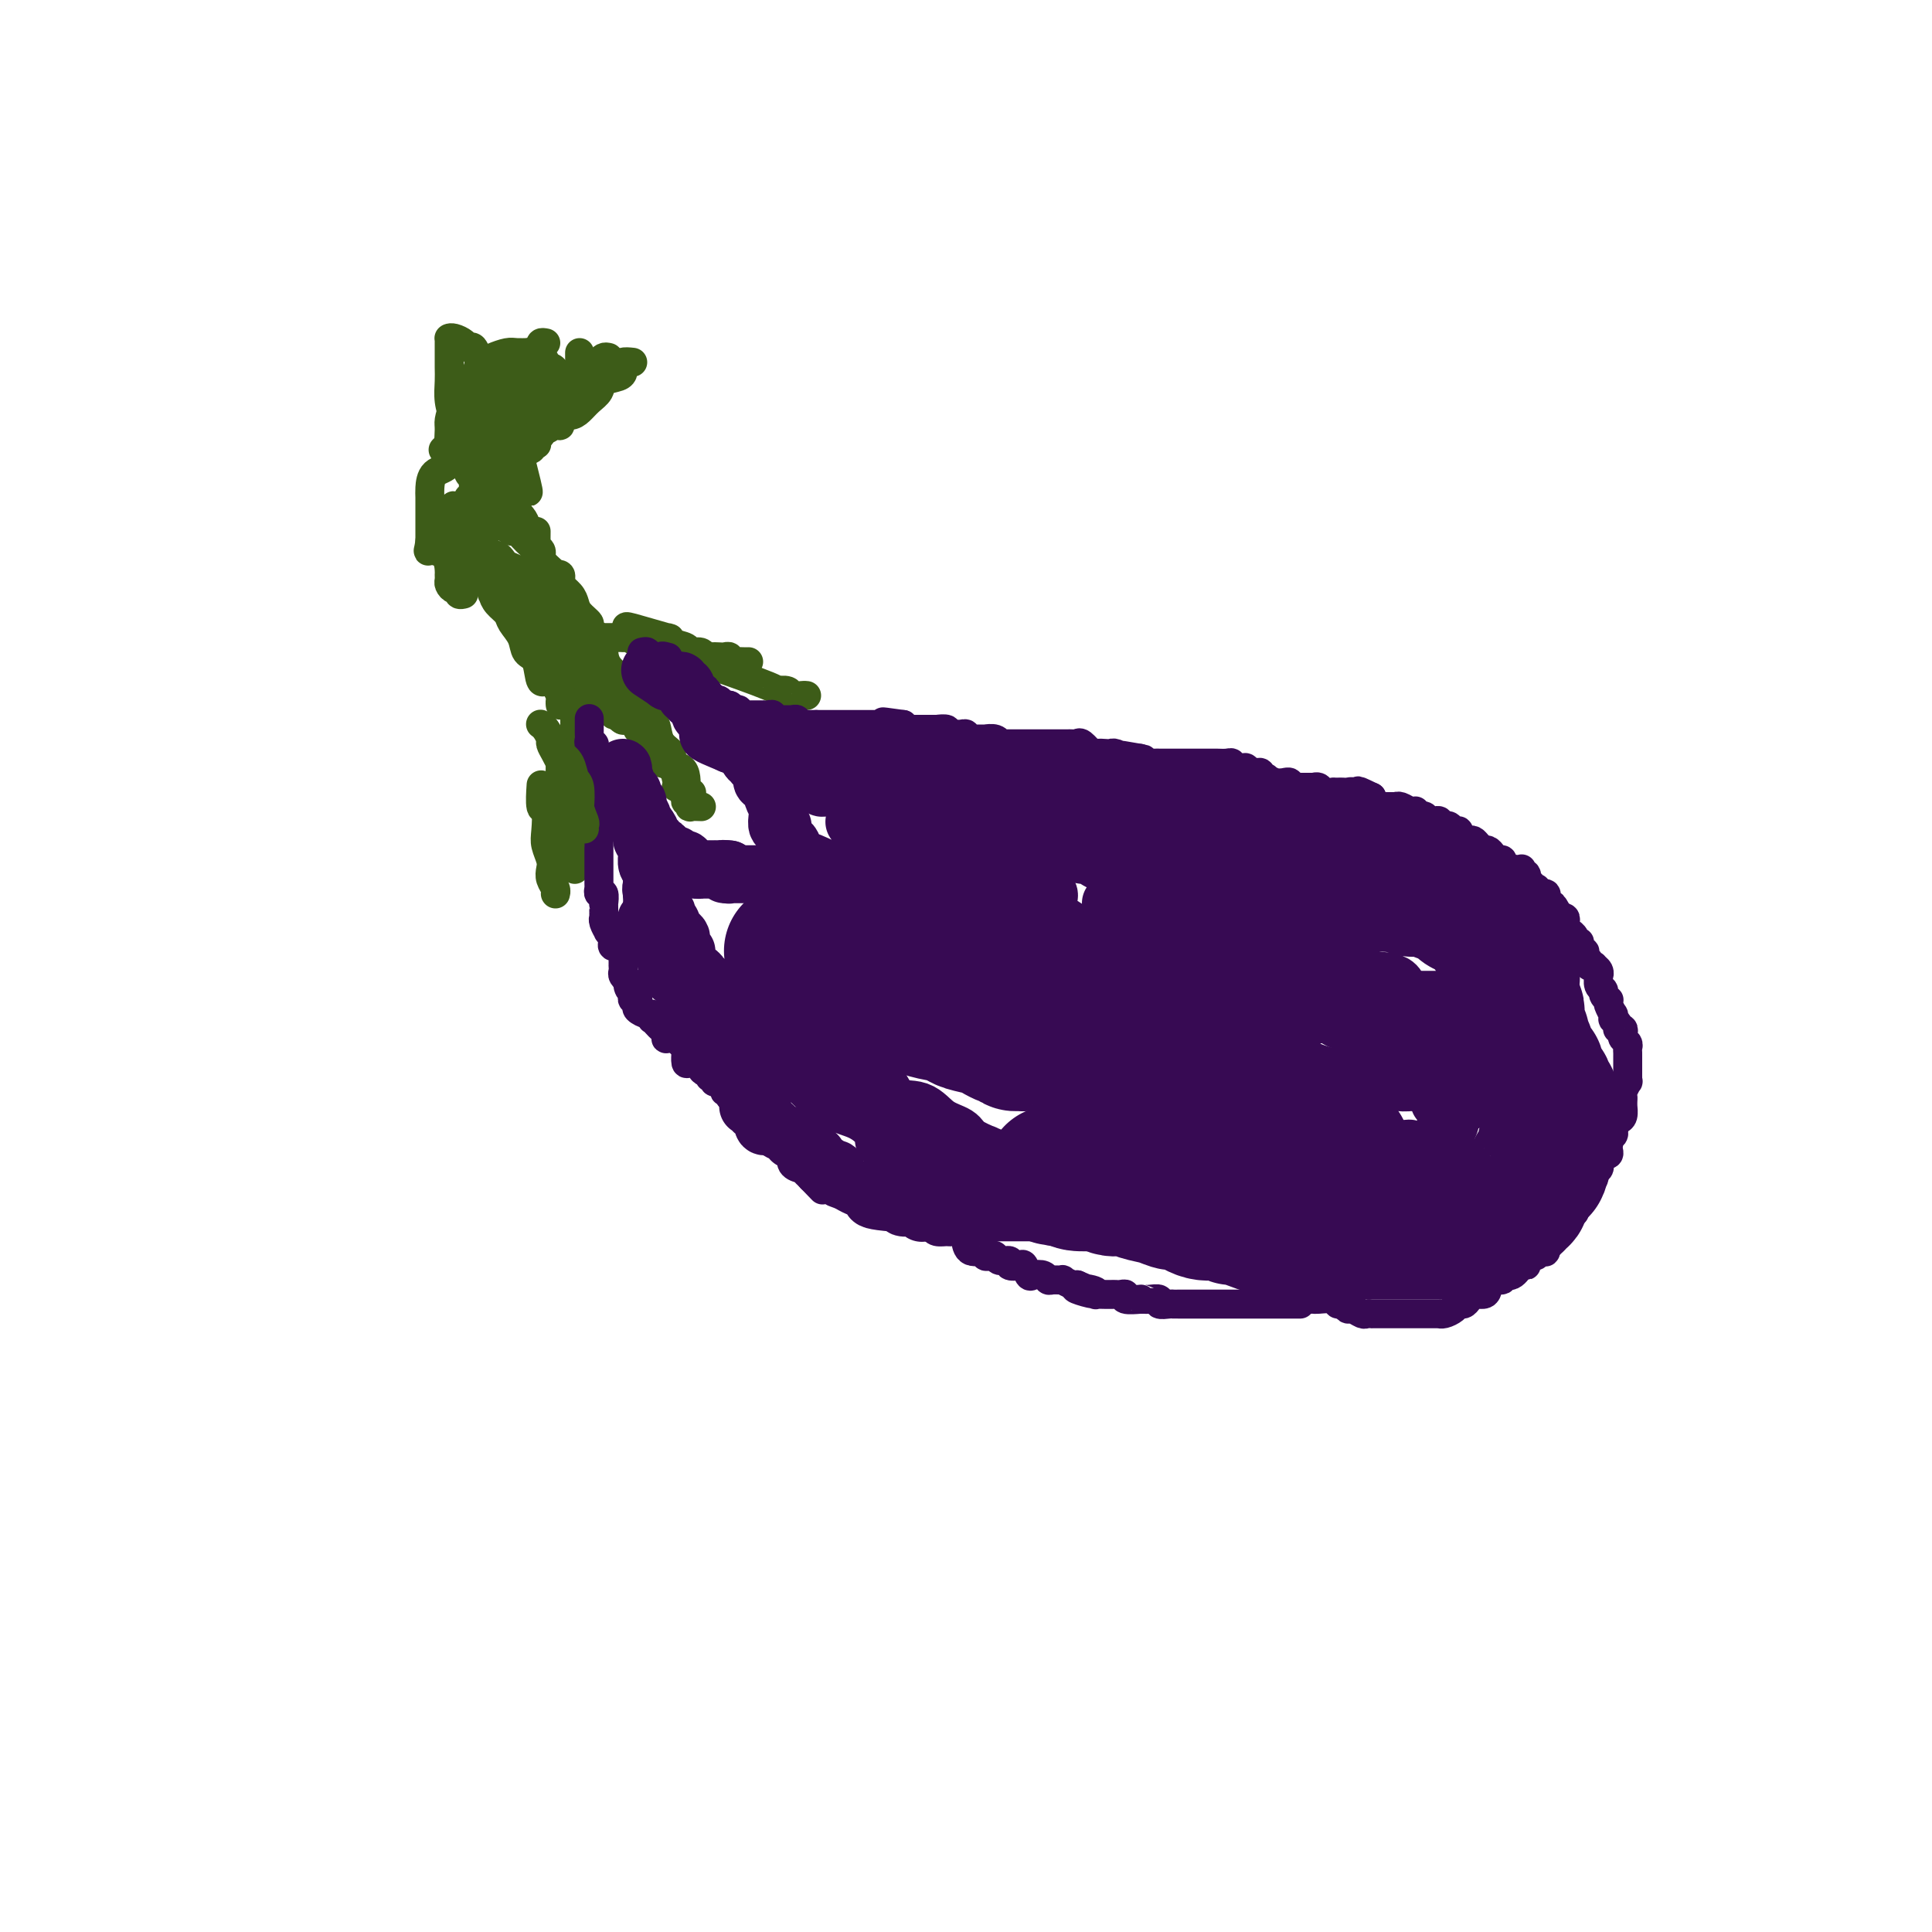 <svg viewBox='0 0 400 400' version='1.1' xmlns='http://www.w3.org/2000/svg' xmlns:xlink='http://www.w3.org/1999/xlink'><g fill='none' stroke='#3D5C18' stroke-width='6' stroke-linecap='round' stroke-linejoin='round'><path d='M131,75c-0.843,-0.090 -1.687,-0.180 -2,0c-0.313,0.180 -0.096,0.628 0,1c0.096,0.372 0.072,0.666 0,1c-0.072,0.334 -0.193,0.709 -1,1c-0.807,0.291 -2.299,0.499 -3,1c-0.701,0.501 -0.612,1.295 -1,2c-0.388,0.705 -1.252,1.321 -2,2c-0.748,0.679 -1.379,1.421 -2,2c-0.621,0.579 -1.231,0.996 -2,1c-0.769,0.004 -1.698,-0.406 -2,0c-0.302,0.406 0.024,1.629 0,2c-0.024,0.371 -0.399,-0.111 -1,0c-0.601,0.111 -1.429,0.813 -2,1c-0.571,0.187 -0.884,-0.142 -1,0c-0.116,0.142 -0.033,0.755 0,1c0.033,0.245 0.017,0.123 0,0'/><path d='M126,74c-0.333,-0.079 -0.666,-0.158 -1,0c-0.334,0.158 -0.668,0.554 -1,1c-0.332,0.446 -0.662,0.941 -1,1c-0.338,0.059 -0.686,-0.317 -1,0c-0.314,0.317 -0.596,1.328 -1,2c-0.404,0.672 -0.930,1.006 -1,1c-0.070,-0.006 0.317,-0.352 0,0c-0.317,0.352 -1.339,1.404 -2,2c-0.661,0.596 -0.962,0.738 -1,1c-0.038,0.262 0.186,0.644 0,1c-0.186,0.356 -0.784,0.687 -1,1c-0.216,0.313 -0.052,0.609 0,1c0.052,0.391 -0.010,0.875 0,1c0.010,0.125 0.090,-0.111 0,0c-0.090,0.111 -0.350,0.569 -1,1c-0.650,0.431 -1.690,0.837 -2,1c-0.310,0.163 0.109,0.085 0,0c-0.109,-0.085 -0.747,-0.177 -1,0c-0.253,0.177 -0.120,0.622 0,1c0.120,0.378 0.228,0.690 0,1c-0.228,0.310 -0.793,0.619 -1,1c-0.207,0.381 -0.056,0.833 0,1c0.056,0.167 0.016,0.048 0,0c-0.016,-0.048 -0.008,-0.024 0,0'/><path d='M111,92c0.109,-0.007 0.217,-0.014 0,0c-0.217,0.014 -0.761,0.049 -1,0c-0.239,-0.049 -0.173,-0.182 0,0c0.173,0.182 0.454,0.679 0,1c-0.454,0.321 -1.642,0.466 -2,1c-0.358,0.534 0.114,1.456 0,2c-0.114,0.544 -0.814,0.710 -1,1c-0.186,0.290 0.144,0.704 0,1c-0.144,0.296 -0.760,0.475 -1,1c-0.240,0.525 -0.103,1.397 0,2c0.103,0.603 0.171,0.936 0,1c-0.171,0.064 -0.582,-0.141 -1,0c-0.418,0.141 -0.844,0.629 -1,1c-0.156,0.371 -0.043,0.625 0,1c0.043,0.375 0.015,0.870 0,1c-0.015,0.130 -0.018,-0.105 0,0c0.018,0.105 0.057,0.550 0,1c-0.057,0.450 -0.211,0.904 0,1c0.211,0.096 0.788,-0.166 1,0c0.212,0.166 0.061,0.762 0,1c-0.061,0.238 -0.030,0.119 0,0'/><path d='M111,110c-0.008,0.870 -0.016,1.740 0,2c0.016,0.260 0.058,-0.090 0,0c-0.058,0.090 -0.214,0.619 0,1c0.214,0.381 0.797,0.612 1,1c0.203,0.388 0.025,0.931 0,1c-0.025,0.069 0.102,-0.335 0,0c-0.102,0.335 -0.435,1.411 0,2c0.435,0.589 1.637,0.693 2,1c0.363,0.307 -0.113,0.818 0,1c0.113,0.182 0.815,0.035 1,0c0.185,-0.035 -0.146,0.042 0,0c0.146,-0.042 0.770,-0.204 1,0c0.230,0.204 0.066,0.772 0,1c-0.066,0.228 -0.033,0.114 0,0'/><path d='M121,83c-0.418,-0.017 -0.837,-0.034 -1,0c-0.163,0.034 -0.072,0.118 0,0c0.072,-0.118 0.124,-0.439 0,0c-0.124,0.439 -0.424,1.638 -1,2c-0.576,0.362 -1.429,-0.114 -2,0c-0.571,0.114 -0.860,0.819 -1,1c-0.140,0.181 -0.131,-0.162 0,0c0.131,0.162 0.385,0.827 0,1c-0.385,0.173 -1.407,-0.147 -2,0c-0.593,0.147 -0.755,0.760 -1,1c-0.245,0.240 -0.573,0.107 -1,0c-0.427,-0.107 -0.955,-0.187 -1,0c-0.045,0.187 0.392,0.642 0,1c-0.392,0.358 -1.611,0.618 -2,1c-0.389,0.382 0.054,0.886 0,1c-0.054,0.114 -0.606,-0.162 -1,0c-0.394,0.162 -0.631,0.763 -1,1c-0.369,0.237 -0.869,0.110 -1,0c-0.131,-0.110 0.106,-0.202 0,0c-0.106,0.202 -0.554,0.699 -1,1c-0.446,0.301 -0.890,0.405 -1,1c-0.110,0.595 0.115,1.680 0,2c-0.115,0.320 -0.571,-0.126 -1,0c-0.429,0.126 -0.832,0.822 -1,1c-0.168,0.178 -0.101,-0.162 0,0c0.101,0.162 0.237,0.827 0,1c-0.237,0.173 -0.847,-0.146 -1,0c-0.153,0.146 0.151,0.756 0,1c-0.151,0.244 -0.759,0.121 -1,0c-0.241,-0.121 -0.117,-0.239 0,0c0.117,0.239 0.228,0.835 0,1c-0.228,0.165 -0.793,-0.100 -1,0c-0.207,0.100 -0.055,0.566 0,1c0.055,0.434 0.015,0.837 0,1c-0.015,0.163 -0.004,0.085 0,0c0.004,-0.085 0.001,-0.178 0,0c-0.001,0.178 -0.000,0.625 0,1c0.000,0.375 0.000,0.678 0,1c-0.000,0.322 -0.000,0.665 0,1c0.000,0.335 0.000,0.663 0,1c-0.000,0.337 -0.000,0.683 0,1c0.000,0.317 0.000,0.605 0,1c-0.000,0.395 -0.001,0.898 0,1c0.001,0.102 0.004,-0.198 0,0c-0.004,0.198 -0.016,0.893 0,1c0.016,0.107 0.060,-0.375 0,0c-0.060,0.375 -0.222,1.607 0,2c0.222,0.393 0.830,-0.053 1,0c0.170,0.053 -0.098,0.605 0,1c0.098,0.395 0.561,0.634 1,1c0.439,0.366 0.854,0.858 1,1c0.146,0.142 0.024,-0.067 0,0c-0.024,0.067 0.050,0.409 0,1c-0.050,0.591 -0.224,1.430 0,2c0.224,0.570 0.847,0.873 1,1c0.153,0.127 -0.165,0.080 0,0c0.165,-0.080 0.814,-0.194 1,0c0.186,0.194 -0.090,0.696 0,1c0.090,0.304 0.546,0.410 1,1c0.454,0.590 0.905,1.663 1,2c0.095,0.337 -0.167,-0.063 0,0c0.167,0.063 0.762,0.589 1,1c0.238,0.411 0.119,0.705 0,1'/><path d='M107,125c1.480,1.962 1.180,0.368 1,0c-0.180,-0.368 -0.242,0.489 0,1c0.242,0.511 0.786,0.677 1,1c0.214,0.323 0.096,0.805 0,1c-0.096,0.195 -0.170,0.104 0,0c0.170,-0.104 0.584,-0.220 1,0c0.416,0.220 0.833,0.777 1,1c0.167,0.223 0.083,0.111 0,0'/><path d='M99,99c-0.200,-0.087 -0.400,-0.174 0,0c0.400,0.174 1.402,0.609 2,1c0.598,0.391 0.794,0.738 1,1c0.206,0.262 0.422,0.439 1,1c0.578,0.561 1.517,1.504 2,2c0.483,0.496 0.509,0.543 1,1c0.491,0.457 1.445,1.323 2,2c0.555,0.677 0.711,1.163 1,2c0.289,0.837 0.712,2.023 1,3c0.288,0.977 0.439,1.743 1,3c0.561,1.257 1.530,3.003 2,4c0.470,0.997 0.442,1.245 1,2c0.558,0.755 1.704,2.016 2,3c0.296,0.984 -0.257,1.689 0,3c0.257,1.311 1.323,3.226 2,4c0.677,0.774 0.966,0.406 1,1c0.034,0.594 -0.187,2.149 0,3c0.187,0.851 0.782,0.999 1,1c0.218,0.001 0.058,-0.144 0,0c-0.058,0.144 -0.016,0.577 0,1c0.016,0.423 0.004,0.835 0,1c-0.004,0.165 -0.002,0.082 0,0'/><path d='M102,108c-0.171,0.456 -0.341,0.913 0,1c0.341,0.087 1.195,-0.195 2,0c0.805,0.195 1.561,0.866 2,1c0.439,0.134 0.559,-0.270 1,0c0.441,0.270 1.202,1.213 2,2c0.798,0.787 1.632,1.418 2,2c0.368,0.582 0.270,1.115 1,2c0.730,0.885 2.288,2.124 3,3c0.712,0.876 0.577,1.391 1,2c0.423,0.609 1.404,1.314 2,2c0.596,0.686 0.809,1.354 1,2c0.191,0.646 0.362,1.268 1,2c0.638,0.732 1.744,1.572 2,2c0.256,0.428 -0.338,0.444 0,1c0.338,0.556 1.607,1.652 2,2c0.393,0.348 -0.091,-0.051 0,0c0.091,0.051 0.755,0.552 1,1c0.245,0.448 0.070,0.842 0,1c-0.070,0.158 -0.035,0.079 0,0'/><path d='M114,125c-0.318,-0.852 -0.636,-1.704 1,0c1.636,1.704 5.225,5.965 7,8c1.775,2.035 1.736,1.845 2,2c0.264,0.155 0.831,0.655 1,1c0.169,0.345 -0.060,0.536 0,1c0.060,0.464 0.407,1.200 1,2c0.593,0.800 1.430,1.664 2,2c0.570,0.336 0.871,0.142 1,0c0.129,-0.142 0.086,-0.234 0,0c-0.086,0.234 -0.216,0.794 0,1c0.216,0.206 0.776,0.059 1,0c0.224,-0.059 0.112,-0.029 0,0'/><path d='M113,124c0.328,-0.129 0.655,-0.258 1,0c0.345,0.258 0.706,0.902 1,1c0.294,0.098 0.520,-0.350 1,0c0.480,0.350 1.214,1.496 2,2c0.786,0.504 1.623,0.364 2,1c0.377,0.636 0.294,2.047 1,3c0.706,0.953 2.201,1.449 3,2c0.799,0.551 0.901,1.158 1,2c0.099,0.842 0.196,1.919 1,3c0.804,1.081 2.314,2.167 3,3c0.686,0.833 0.546,1.413 1,2c0.454,0.587 1.501,1.182 2,2c0.499,0.818 0.449,1.858 1,3c0.551,1.142 1.703,2.386 2,3c0.297,0.614 -0.260,0.599 0,1c0.260,0.401 1.339,1.217 2,2c0.661,0.783 0.906,1.531 1,2c0.094,0.469 0.036,0.659 0,1c-0.036,0.341 -0.052,0.834 0,1c0.052,0.166 0.171,0.006 0,0c-0.171,-0.006 -0.634,0.143 -1,0c-0.366,-0.143 -0.637,-0.577 -1,-1c-0.363,-0.423 -0.818,-0.835 -1,-1c-0.182,-0.165 -0.091,-0.082 0,0'/><path d='M130,146c0.786,0.329 1.571,0.658 2,1c0.429,0.342 0.501,0.696 1,1c0.499,0.304 1.424,0.558 2,1c0.576,0.442 0.802,1.073 1,2c0.198,0.927 0.368,2.149 1,3c0.632,0.851 1.725,1.332 2,2c0.275,0.668 -0.267,1.523 0,2c0.267,0.477 1.343,0.576 2,1c0.657,0.424 0.895,1.171 1,2c0.105,0.829 0.077,1.738 0,2c-0.077,0.262 -0.202,-0.125 0,0c0.202,0.125 0.731,0.762 1,1c0.269,0.238 0.279,0.078 0,0c-0.279,-0.078 -0.845,-0.073 -1,0c-0.155,0.073 0.103,0.216 0,0c-0.103,-0.216 -0.566,-0.789 -1,-1c-0.434,-0.211 -0.838,-0.060 -1,0c-0.162,0.060 -0.081,0.030 0,0'/><path d='M120,138c0.000,0.633 0.000,1.266 0,2c0.000,0.734 -0.000,1.568 0,2c0.000,0.432 0.000,0.463 0,1c-0.000,0.537 -0.000,1.580 0,2c0.000,0.420 0.000,0.216 0,0c0.000,-0.216 -0.000,-0.443 0,0c0.000,0.443 0.000,1.555 0,2c0.000,0.445 0.000,0.222 0,0'/><path d='M117,135c0.453,0.217 0.906,0.433 1,1c0.094,0.567 -0.171,1.484 0,2c0.171,0.516 0.778,0.632 1,1c0.222,0.368 0.060,0.989 0,2c-0.060,1.011 -0.016,2.411 0,3c0.016,0.589 0.004,0.366 0,1c-0.004,0.634 -0.001,2.123 0,3c0.001,0.877 0.000,1.141 0,2c-0.000,0.859 0.001,2.314 0,3c-0.001,0.686 -0.003,0.602 0,1c0.003,0.398 0.011,1.277 0,2c-0.011,0.723 -0.041,1.289 0,2c0.041,0.711 0.155,1.567 0,2c-0.155,0.433 -0.577,0.442 -1,1c-0.423,0.558 -0.845,1.665 -1,2c-0.155,0.335 -0.042,-0.102 0,0c0.042,0.102 0.012,0.743 0,1c-0.012,0.257 -0.006,0.128 0,0'/><path d='M116,154c0.000,3.634 0.000,7.267 0,9c0.000,1.733 0.000,1.564 0,2c0.000,0.436 0.000,1.475 0,2c-0.000,0.525 -0.000,0.535 0,1c0.000,0.465 0.000,1.386 0,2c0.000,0.614 0.000,0.921 0,1c-0.000,0.079 0.000,-0.072 0,0c0.000,0.072 0.000,0.365 0,1c0.000,0.635 0.000,1.610 0,2c0.000,0.390 0.000,0.195 0,0'/><path d='M116,174c0.301,0.879 0.603,1.759 1,2c0.397,0.241 0.891,-0.156 1,0c0.109,0.156 -0.167,0.865 0,1c0.167,0.135 0.777,-0.304 1,0c0.223,0.304 0.060,1.349 0,2c-0.060,0.651 -0.016,0.906 0,1c0.016,0.094 0.005,0.027 0,0c-0.005,-0.027 -0.002,-0.013 0,0'/><path d='M125,132c0.618,0.000 1.237,0.000 2,0c0.763,-0.000 1.671,-0.001 2,0c0.329,0.001 0.081,0.004 0,0c-0.081,-0.004 0.007,-0.015 0,0c-0.007,0.015 -0.109,0.055 0,0c0.109,-0.055 0.429,-0.207 1,0c0.571,0.207 1.395,0.772 2,1c0.605,0.228 0.993,0.117 1,0c0.007,-0.117 -0.367,-0.241 0,0c0.367,0.241 1.474,0.848 2,1c0.526,0.152 0.470,-0.152 1,0c0.530,0.152 1.647,0.759 2,1c0.353,0.241 -0.059,0.117 0,0c0.059,-0.117 0.590,-0.228 1,0c0.410,0.228 0.701,0.793 1,1c0.299,0.207 0.606,0.055 1,0c0.394,-0.055 0.876,-0.015 1,0c0.124,0.015 -0.110,0.004 0,0c0.110,-0.004 0.566,-0.001 1,0c0.434,0.001 0.848,0.000 1,0c0.152,-0.000 0.044,-0.000 0,0c-0.044,0.000 -0.022,0.000 0,0'/><path d='M130,130c-0.372,-0.233 -0.744,-0.466 1,0c1.744,0.466 5.604,1.632 7,2c1.396,0.368 0.328,-0.060 0,0c-0.328,0.060 0.083,0.608 1,1c0.917,0.392 2.339,0.627 3,1c0.661,0.373 0.562,0.885 1,1c0.438,0.115 1.412,-0.165 2,0c0.588,0.165 0.788,0.775 1,1c0.212,0.225 0.434,0.064 1,0c0.566,-0.064 1.474,-0.031 2,0c0.526,0.031 0.669,0.061 1,0c0.331,-0.061 0.849,-0.212 1,0c0.151,0.212 -0.064,0.789 0,1c0.064,0.211 0.409,0.057 1,0c0.591,-0.057 1.428,-0.015 2,0c0.572,0.015 0.878,0.004 1,0c0.122,-0.004 0.061,-0.002 0,0'/><path d='M147,138c-0.777,-0.420 -1.555,-0.841 1,0c2.555,0.841 8.442,2.943 11,4c2.558,1.057 1.785,1.068 2,1c0.215,-0.068 1.417,-0.214 2,0c0.583,0.214 0.548,0.789 1,1c0.452,0.211 1.391,0.057 2,0c0.609,-0.057 0.888,-0.016 1,0c0.112,0.016 0.056,0.008 0,0'/><path d='M106,102c-0.423,0.087 -0.845,0.174 -1,0c-0.155,-0.174 -0.041,-0.611 0,-1c0.041,-0.389 0.011,-0.732 0,-1c-0.011,-0.268 -0.003,-0.462 0,-1c0.003,-0.538 0.000,-1.419 0,-2c-0.000,-0.581 0.001,-0.860 0,-1c-0.001,-0.140 -0.004,-0.141 0,-1c0.004,-0.859 0.016,-2.578 0,-3c-0.016,-0.422 -0.061,0.452 0,0c0.061,-0.452 0.226,-2.230 0,-3c-0.226,-0.770 -0.845,-0.532 -1,-1c-0.155,-0.468 0.154,-1.641 0,-2c-0.154,-0.359 -0.772,0.096 -1,0c-0.228,-0.096 -0.065,-0.742 0,-1c0.065,-0.258 0.033,-0.129 0,0'/><path d='M109,101c0.331,0.891 0.662,1.781 0,-1c-0.662,-2.781 -2.318,-9.234 -3,-12c-0.682,-2.766 -0.389,-1.845 0,-2c0.389,-0.155 0.875,-1.387 1,-2c0.125,-0.613 -0.110,-0.609 0,-1c0.110,-0.391 0.566,-1.177 1,-2c0.434,-0.823 0.848,-1.683 1,-2c0.152,-0.317 0.044,-0.091 0,0c-0.044,0.091 -0.022,0.045 0,0'/><path d='M104,101c-0.004,-0.222 -0.007,-0.444 0,-1c0.007,-0.556 0.025,-1.446 0,-2c-0.025,-0.554 -0.092,-0.771 0,-1c0.092,-0.229 0.343,-0.470 1,-1c0.657,-0.530 1.719,-1.349 2,-2c0.281,-0.651 -0.221,-1.133 0,-2c0.221,-0.867 1.163,-2.120 2,-3c0.837,-0.880 1.567,-1.387 2,-2c0.433,-0.613 0.568,-1.331 1,-2c0.432,-0.669 1.160,-1.290 2,-2c0.840,-0.710 1.792,-1.510 2,-2c0.208,-0.490 -0.329,-0.670 0,-1c0.329,-0.330 1.522,-0.808 2,-1c0.478,-0.192 0.239,-0.096 0,0'/><path d='M120,73c0.001,0.429 0.003,0.859 0,1c-0.003,0.141 -0.010,-0.005 0,0c0.010,0.005 0.038,0.162 0,1c-0.038,0.838 -0.142,2.357 -1,3c-0.858,0.643 -2.471,0.410 -3,1c-0.529,0.590 0.026,2.003 0,3c-0.026,0.997 -0.634,1.576 -1,2c-0.366,0.424 -0.490,0.692 -1,1c-0.510,0.308 -1.405,0.657 -2,1c-0.595,0.343 -0.892,0.680 -1,1c-0.108,0.320 -0.029,0.625 0,1c0.029,0.375 0.008,0.822 0,1c-0.008,0.178 -0.004,0.089 0,0'/><path d='M113,71c-0.414,-0.079 -0.828,-0.159 -1,0c-0.172,0.159 -0.102,0.556 0,1c0.102,0.444 0.235,0.934 0,1c-0.235,0.066 -0.836,-0.291 -1,0c-0.164,0.291 0.111,1.232 0,2c-0.111,0.768 -0.608,1.364 -1,2c-0.392,0.636 -0.678,1.312 -1,2c-0.322,0.688 -0.678,1.389 -1,2c-0.322,0.611 -0.608,1.133 -1,2c-0.392,0.867 -0.890,2.078 -1,3c-0.110,0.922 0.167,1.554 0,2c-0.167,0.446 -0.777,0.707 -1,1c-0.223,0.293 -0.060,0.617 0,1c0.060,0.383 0.017,0.824 0,1c-0.017,0.176 -0.009,0.088 0,0'/><path d='M106,89c-0.436,0.246 -0.871,0.491 -1,1c-0.129,0.509 0.050,1.280 0,2c-0.050,0.720 -0.329,1.389 -1,2c-0.671,0.611 -1.734,1.165 -2,2c-0.266,0.835 0.265,1.952 0,3c-0.265,1.048 -1.325,2.028 -2,3c-0.675,0.972 -0.966,1.938 -1,3c-0.034,1.062 0.187,2.221 0,3c-0.187,0.779 -0.782,1.178 -1,2c-0.218,0.822 -0.059,2.066 0,3c0.059,0.934 0.020,1.557 0,2c-0.020,0.443 -0.019,0.707 0,1c0.019,0.293 0.058,0.614 0,1c-0.058,0.386 -0.211,0.835 0,1c0.211,0.165 0.788,0.044 1,0c0.212,-0.044 0.061,-0.013 0,0c-0.061,0.013 -0.030,0.006 0,0'/><path d='M102,115c0.323,-0.089 0.646,-0.178 1,0c0.354,0.178 0.738,0.624 1,1c0.262,0.376 0.400,0.683 1,1c0.600,0.317 1.661,0.644 2,1c0.339,0.356 -0.045,0.740 0,1c0.045,0.260 0.520,0.397 1,1c0.480,0.603 0.965,1.671 1,2c0.035,0.329 -0.380,-0.080 0,0c0.380,0.080 1.556,0.648 2,1c0.444,0.352 0.158,0.487 0,1c-0.158,0.513 -0.186,1.406 0,2c0.186,0.594 0.586,0.891 1,1c0.414,0.109 0.842,0.029 1,0c0.158,-0.029 0.045,-0.008 0,0c-0.045,0.008 -0.023,0.004 0,0'/><path d='M107,119c0.024,0.333 0.048,0.666 0,1c-0.048,0.334 -0.168,0.671 0,1c0.168,0.329 0.622,0.652 1,1c0.378,0.348 0.679,0.722 1,1c0.321,0.278 0.662,0.458 1,1c0.338,0.542 0.672,1.444 1,2c0.328,0.556 0.648,0.765 1,1c0.352,0.235 0.736,0.497 1,1c0.264,0.503 0.408,1.249 1,2c0.592,0.751 1.630,1.508 2,2c0.370,0.492 0.071,0.720 0,1c-0.071,0.280 0.086,0.611 0,1c-0.086,0.389 -0.415,0.836 0,1c0.415,0.164 1.573,0.044 2,0c0.427,-0.044 0.122,-0.013 0,0c-0.122,0.013 -0.061,0.006 0,0'/><path d='M115,135c0.426,-0.006 0.853,-0.013 1,0c0.147,0.013 0.015,0.045 0,0c-0.015,-0.045 0.086,-0.167 0,0c-0.086,0.167 -0.359,0.622 0,1c0.359,0.378 1.349,0.679 2,1c0.651,0.321 0.962,0.663 1,1c0.038,0.337 -0.197,0.668 0,1c0.197,0.332 0.826,0.666 1,1c0.174,0.334 -0.107,0.668 0,1c0.107,0.332 0.602,0.663 1,1c0.398,0.337 0.699,0.679 1,1c0.301,0.321 0.603,0.621 1,1c0.397,0.379 0.890,0.838 1,1c0.110,0.162 -0.163,0.027 0,0c0.163,-0.027 0.764,0.053 1,0c0.236,-0.053 0.109,-0.240 0,0c-0.109,0.240 -0.201,0.905 0,1c0.201,0.095 0.695,-0.381 1,0c0.305,0.381 0.422,1.617 1,2c0.578,0.383 1.617,-0.089 2,0c0.383,0.089 0.109,0.740 0,1c-0.109,0.260 -0.055,0.130 0,0'/><path d='M129,149c-0.346,-0.079 -0.693,-0.158 0,0c0.693,0.158 2.424,0.554 3,1c0.576,0.446 -0.005,0.943 0,1c0.005,0.057 0.594,-0.325 1,0c0.406,0.325 0.630,1.358 1,2c0.370,0.642 0.888,0.893 1,1c0.112,0.107 -0.181,0.071 0,0c0.181,-0.071 0.837,-0.178 1,0c0.163,0.178 -0.167,0.640 0,1c0.167,0.360 0.829,0.619 1,1c0.171,0.381 -0.151,0.886 0,1c0.151,0.114 0.775,-0.163 1,0c0.225,0.163 0.050,0.764 0,1c-0.050,0.236 0.024,0.105 0,0c-0.024,-0.105 -0.146,-0.186 0,0c0.146,0.186 0.561,0.637 1,1c0.439,0.363 0.901,0.636 1,1c0.099,0.364 -0.166,0.818 0,1c0.166,0.182 0.762,0.091 1,0c0.238,-0.091 0.116,-0.182 0,0c-0.116,0.182 -0.227,0.636 0,1c0.227,0.364 0.793,0.636 1,1c0.207,0.364 0.054,0.820 0,1c-0.054,0.180 -0.011,0.086 0,0c0.011,-0.086 -0.011,-0.163 0,0c0.011,0.163 0.053,0.565 0,1c-0.053,0.435 -0.203,0.901 0,1c0.203,0.099 0.759,-0.170 1,0c0.241,0.170 0.168,0.777 0,1c-0.168,0.223 -0.430,0.060 0,0c0.430,-0.060 1.551,-0.017 2,0c0.449,0.017 0.224,0.009 0,0'/><path d='M119,150c0.423,1.706 0.845,3.412 1,4c0.155,0.588 0.041,0.060 0,0c-0.041,-0.060 -0.011,0.350 0,1c0.011,0.650 0.002,1.540 0,2c-0.002,0.460 0.003,0.489 0,1c-0.003,0.511 -0.015,1.502 0,2c0.015,0.498 0.057,0.501 0,1c-0.057,0.499 -0.211,1.492 0,2c0.211,0.508 0.788,0.530 1,1c0.212,0.470 0.058,1.387 0,2c-0.058,0.613 -0.019,0.921 0,1c0.019,0.079 0.019,-0.070 0,0c-0.019,0.070 -0.057,0.359 0,1c0.057,0.641 0.208,1.634 0,2c-0.208,0.366 -0.774,0.105 -1,0c-0.226,-0.105 -0.113,-0.052 0,0'/><path d='M120,154c0.030,-0.209 0.061,-0.417 0,0c-0.061,0.417 -0.212,1.460 0,2c0.212,0.540 0.789,0.576 1,1c0.211,0.424 0.057,1.234 0,2c-0.057,0.766 -0.016,1.487 0,2c0.016,0.513 0.008,0.819 0,1c-0.008,0.181 -0.016,0.237 0,1c0.016,0.763 0.057,2.232 0,3c-0.057,0.768 -0.211,0.833 0,1c0.211,0.167 0.789,0.435 1,1c0.211,0.565 0.057,1.426 0,2c-0.057,0.574 -0.015,0.861 0,1c0.015,0.139 0.004,0.131 0,0c-0.004,-0.131 -0.001,-0.385 0,0c0.001,0.385 -0.001,1.410 0,2c0.001,0.590 0.004,0.746 0,1c-0.004,0.254 -0.015,0.608 0,1c0.015,0.392 0.057,0.823 0,1c-0.057,0.177 -0.211,0.099 0,0c0.211,-0.099 0.788,-0.219 1,0c0.212,0.219 0.061,0.777 0,1c-0.061,0.223 -0.030,0.112 0,0'/></g>
<g fill='none' stroke='#370A53' stroke-width='6' stroke-linecap='round' stroke-linejoin='round'><path d='M122,149c-0.001,-0.202 -0.001,-0.404 0,0c0.001,0.404 0.004,1.414 0,2c-0.004,0.586 -0.015,0.748 0,1c0.015,0.252 0.057,0.592 0,1c-0.057,0.408 -0.211,0.883 0,1c0.211,0.117 0.789,-0.123 1,0c0.211,0.123 0.057,0.608 0,1c-0.057,0.392 -0.015,0.692 0,1c0.015,0.308 0.004,0.625 0,1c-0.004,0.375 -0.001,0.808 0,1c0.001,0.192 -0.001,0.143 0,0c0.001,-0.143 0.004,-0.379 0,0c-0.004,0.379 -0.015,1.372 0,2c0.015,0.628 0.057,0.890 0,1c-0.057,0.110 -0.211,0.068 0,0c0.211,-0.068 0.789,-0.163 1,0c0.211,0.163 0.057,0.582 0,1c-0.057,0.418 -0.015,0.834 0,1c0.015,0.166 0.004,0.083 0,0c-0.004,-0.083 -0.001,-0.167 0,0c0.001,0.167 0.001,0.583 0,1'/><path d='M124,164c0.309,2.502 0.083,1.258 0,1c-0.083,-0.258 -0.022,0.470 0,1c0.022,0.530 0.006,0.863 0,1c-0.006,0.137 -0.002,0.078 0,0c0.002,-0.078 0.000,-0.175 0,0c-0.000,0.175 -0.000,0.620 0,1c0.000,0.380 0.000,0.693 0,1c-0.000,0.307 -0.000,0.607 0,1c0.000,0.393 0.000,0.880 0,1c-0.000,0.120 -0.000,-0.126 0,0c0.000,0.126 0.000,0.625 0,1c-0.000,0.375 -0.000,0.625 0,1c0.000,0.375 0.000,0.875 0,1c-0.000,0.125 -0.000,-0.125 0,0c0.000,0.125 0.000,0.625 0,1c-0.000,0.375 -0.000,0.625 0,1c0.000,0.375 0.000,0.875 0,1c-0.000,0.125 -0.000,-0.125 0,0c0.000,0.125 0.000,0.625 0,1c-0.000,0.375 -0.000,0.625 0,1c0.000,0.375 0.000,0.874 0,1c-0.000,0.126 -0.000,-0.120 0,0c0.000,0.120 0.000,0.605 0,1c-0.000,0.395 -0.001,0.699 0,1c0.001,0.301 0.004,0.601 0,1c-0.004,0.399 -0.015,0.899 0,1c0.015,0.101 0.057,-0.198 0,0c-0.057,0.198 -0.211,0.893 0,1c0.211,0.107 0.789,-0.374 1,0c0.211,0.374 0.057,1.602 0,2c-0.057,0.398 -0.015,-0.033 0,0c0.015,0.033 0.004,0.530 0,1c-0.004,0.470 -0.002,0.912 0,1c0.002,0.088 0.004,-0.179 0,0c-0.004,0.179 -0.015,0.805 0,1c0.015,0.195 0.056,-0.040 0,0c-0.056,0.040 -0.207,0.353 0,1c0.207,0.647 0.774,1.626 1,2c0.226,0.374 0.111,0.143 0,0c-0.111,-0.143 -0.218,-0.197 0,0c0.218,0.197 0.762,0.644 1,1c0.238,0.356 0.169,0.621 0,1c-0.169,0.379 -0.438,0.871 0,1c0.438,0.129 1.581,-0.106 2,0c0.419,0.106 0.112,0.554 0,1c-0.112,0.446 -0.030,0.890 0,1c0.030,0.110 0.008,-0.115 0,0c-0.008,0.115 -0.002,0.570 0,1c0.002,0.430 -0.000,0.836 0,1c0.000,0.164 0.004,0.086 0,0c-0.004,-0.086 -0.015,-0.181 0,0c0.015,0.181 0.056,0.636 0,1c-0.056,0.364 -0.207,0.636 0,1c0.207,0.364 0.774,0.818 1,1c0.226,0.182 0.113,0.091 0,0'/><path d='M130,203c0.867,3.024 0.035,1.585 0,1c-0.035,-0.585 0.726,-0.314 1,0c0.274,0.314 0.059,0.672 0,1c-0.059,0.328 0.037,0.627 0,1c-0.037,0.373 -0.208,0.821 0,1c0.208,0.179 0.794,0.091 1,0c0.206,-0.091 0.031,-0.183 0,0c-0.031,0.183 0.083,0.641 0,1c-0.083,0.359 -0.363,0.617 0,1c0.363,0.383 1.368,0.890 2,1c0.632,0.110 0.890,-0.178 1,0c0.110,0.178 0.072,0.821 0,1c-0.072,0.179 -0.177,-0.106 0,0c0.177,0.106 0.635,0.603 1,1c0.365,0.397 0.638,0.695 1,1c0.362,0.305 0.814,0.618 1,1c0.186,0.382 0.105,0.834 0,1c-0.105,0.166 -0.234,0.044 0,0c0.234,-0.044 0.832,-0.012 1,0c0.168,0.012 -0.095,0.003 0,0c0.095,-0.003 0.547,-0.002 1,0'/><path d='M140,215c2.001,2.240 2.002,1.840 2,2c-0.002,0.160 -0.007,0.880 0,1c0.007,0.120 0.026,-0.361 0,0c-0.026,0.361 -0.099,1.563 0,2c0.099,0.437 0.369,0.107 1,0c0.631,-0.107 1.623,0.009 2,0c0.377,-0.009 0.140,-0.142 0,0c-0.140,0.142 -0.182,0.559 0,1c0.182,0.441 0.589,0.907 1,1c0.411,0.093 0.826,-0.186 1,0c0.174,0.186 0.107,0.837 0,1c-0.107,0.163 -0.254,-0.163 0,0c0.254,0.163 0.909,0.814 1,1c0.091,0.186 -0.382,-0.095 0,0c0.382,0.095 1.618,0.564 2,1c0.382,0.436 -0.090,0.837 0,1c0.090,0.163 0.741,0.086 1,0c0.259,-0.086 0.125,-0.180 0,0c-0.125,0.180 -0.241,0.636 0,1c0.241,0.364 0.838,0.636 1,1c0.162,0.364 -0.110,0.818 0,1c0.110,0.182 0.604,0.090 1,0c0.396,-0.090 0.694,-0.178 1,0c0.306,0.178 0.621,0.622 1,1c0.379,0.378 0.823,0.690 1,1c0.177,0.310 0.086,0.618 0,1c-0.086,0.382 -0.167,0.839 0,1c0.167,0.161 0.583,0.027 1,0c0.417,-0.027 0.834,0.053 1,0c0.166,-0.053 0.082,-0.238 0,0c-0.082,0.238 -0.162,0.900 0,1c0.162,0.100 0.565,-0.362 1,0c0.435,0.362 0.900,1.547 1,2c0.100,0.453 -0.165,0.173 0,0c0.165,-0.173 0.762,-0.238 1,0c0.238,0.238 0.119,0.781 0,1c-0.119,0.219 -0.238,0.115 0,0c0.238,-0.115 0.834,-0.241 1,0c0.166,0.241 -0.099,0.850 0,1c0.099,0.150 0.563,-0.158 1,0c0.437,0.158 0.847,0.781 1,1c0.153,0.219 0.047,0.034 0,0c-0.047,-0.034 -0.037,0.082 0,0c0.037,-0.082 0.100,-0.362 0,0c-0.100,0.362 -0.363,1.365 0,2c0.363,0.635 1.351,0.903 2,1c0.649,0.097 0.959,0.025 1,0c0.041,-0.025 -0.186,-0.003 0,0c0.186,0.003 0.785,-0.014 1,0c0.215,0.014 0.044,0.060 0,0c-0.044,-0.060 0.038,-0.226 0,0c-0.038,0.226 -0.196,0.844 0,1c0.196,0.156 0.745,-0.150 1,0c0.255,0.150 0.216,0.757 0,1c-0.216,0.243 -0.608,0.121 -1,0'/><path d='M168,244c4.393,4.548 1.375,1.417 0,0c-1.375,-1.417 -1.107,-1.119 -1,-1c0.107,0.119 0.054,0.060 0,0'/><path d='M173,247c-0.319,-0.121 -0.637,-0.243 0,0c0.637,0.243 2.230,0.850 3,1c0.770,0.150 0.716,-0.157 1,0c0.284,0.157 0.906,0.778 1,1c0.094,0.222 -0.339,0.044 0,0c0.339,-0.044 1.452,0.045 2,0c0.548,-0.045 0.532,-0.223 1,0c0.468,0.223 1.421,0.849 2,1c0.579,0.151 0.785,-0.171 1,0c0.215,0.171 0.438,0.834 1,1c0.562,0.166 1.464,-0.167 2,0c0.536,0.167 0.707,0.832 1,1c0.293,0.168 0.707,-0.161 1,0c0.293,0.161 0.464,0.814 1,1c0.536,0.186 1.438,-0.093 2,0c0.562,0.093 0.784,0.559 1,1c0.216,0.441 0.426,0.858 1,1c0.574,0.142 1.513,0.008 2,0c0.487,-0.008 0.524,0.111 1,0c0.476,-0.111 1.393,-0.451 2,0c0.607,0.451 0.904,1.694 1,2c0.096,0.306 -0.010,-0.324 0,0c0.010,0.324 0.136,1.602 1,2c0.864,0.398 2.468,-0.086 3,0c0.532,0.086 -0.007,0.740 0,1c0.007,0.260 0.560,0.126 1,0c0.440,-0.126 0.766,-0.243 1,0c0.234,0.243 0.377,0.848 1,1c0.623,0.152 1.725,-0.148 2,0c0.275,0.148 -0.278,0.744 0,1c0.278,0.256 1.388,0.173 2,0c0.612,-0.173 0.728,-0.435 1,0c0.272,0.435 0.702,1.566 1,2c0.298,0.434 0.466,0.169 1,0c0.534,-0.169 1.434,-0.242 2,0c0.566,0.242 0.799,0.801 1,1c0.201,0.199 0.369,0.040 1,0c0.631,-0.040 1.726,0.041 2,0c0.274,-0.041 -0.272,-0.203 0,0c0.272,0.203 1.364,0.772 2,1c0.636,0.228 0.818,0.114 1,0'/><path d='M223,266c7.571,3.182 1.500,1.637 0,1c-1.500,-0.637 1.573,-0.367 3,0c1.427,0.367 1.209,0.830 1,1c-0.209,0.170 -0.407,0.046 0,0c0.407,-0.046 1.420,-0.013 2,0c0.580,0.013 0.727,0.007 1,0c0.273,-0.007 0.673,-0.016 1,0c0.327,0.016 0.580,0.057 1,0c0.420,-0.057 1.006,-0.211 1,0c-0.006,0.211 -0.602,0.789 0,1c0.602,0.211 2.404,0.056 3,0c0.596,-0.056 -0.014,-0.011 0,0c0.014,0.011 0.652,-0.011 1,0c0.348,0.011 0.408,0.056 1,0c0.592,-0.056 1.718,-0.211 2,0c0.282,0.211 -0.280,0.789 0,1c0.280,0.211 1.403,0.057 2,0c0.597,-0.057 0.670,-0.015 1,0c0.330,0.015 0.919,0.004 1,0c0.081,-0.004 -0.346,-0.001 0,0c0.346,0.001 1.465,0.000 2,0c0.535,-0.000 0.485,-0.000 1,0c0.515,0.000 1.594,0.000 2,0c0.406,-0.000 0.137,-0.000 0,0c-0.137,0.000 -0.143,0.000 0,0c0.143,-0.000 0.433,-0.000 1,0c0.567,0.000 1.409,0.000 2,0c0.591,-0.000 0.931,-0.000 1,0c0.069,0.000 -0.131,0.000 0,0c0.131,-0.000 0.594,-0.000 1,0c0.406,0.000 0.754,0.000 1,0c0.246,-0.000 0.391,-0.000 1,0c0.609,0.000 1.683,0.000 2,0c0.317,-0.000 -0.123,-0.000 0,0c0.123,0.000 0.807,0.000 1,0c0.193,-0.000 -0.107,-0.000 0,0c0.107,0.000 0.620,0.000 1,0c0.380,-0.000 0.627,-0.000 1,0c0.373,0.000 0.873,0.000 1,0c0.127,0.000 -0.120,0.000 0,0c0.120,0.000 0.606,0.000 1,0c0.394,0.000 0.696,0.000 1,0c0.304,0.000 0.611,0.000 1,0c0.389,0.000 0.861,0.000 1,0c0.139,0.000 -0.054,0.000 0,0c0.054,0.000 0.355,0.000 1,0c0.645,0.000 1.635,0.000 2,0c0.365,0.000 0.104,0.000 0,0c-0.104,0.000 -0.052,0.000 0,0'/><path d='M263,269c0.723,0.000 1.446,0.000 2,0c0.554,-0.000 0.939,-0.000 1,0c0.061,0.000 -0.201,0.000 0,0c0.201,-0.000 0.866,-0.000 1,0c0.134,0.000 -0.265,0.000 0,0c0.265,-0.000 1.192,-0.001 2,0c0.808,0.001 1.498,0.004 2,0c0.502,-0.004 0.817,-0.016 1,0c0.183,0.016 0.234,0.061 1,0c0.766,-0.061 2.246,-0.228 3,0c0.754,0.228 0.783,0.849 1,1c0.217,0.151 0.621,-0.170 1,0c0.379,0.170 0.732,0.830 1,1c0.268,0.170 0.449,-0.151 1,0c0.551,0.151 1.471,0.772 2,1c0.529,0.228 0.667,0.061 1,0c0.333,-0.061 0.862,-0.016 1,0c0.138,0.016 -0.113,0.004 0,0c0.113,-0.004 0.591,-0.001 1,0c0.409,0.001 0.747,0.000 1,0c0.253,-0.000 0.419,-0.000 1,0c0.581,0.000 1.577,0.000 2,0c0.423,-0.000 0.274,-0.000 0,0c-0.274,0.000 -0.673,0.000 0,0c0.673,-0.000 2.418,0.000 3,0c0.582,-0.000 -0.000,-0.000 0,0c0.000,0.000 0.582,0.000 1,0c0.418,-0.000 0.672,-0.000 1,0c0.328,0.000 0.731,0.001 1,0c0.269,-0.001 0.405,-0.003 1,0c0.595,0.003 1.651,0.011 2,0c0.349,-0.011 -0.009,-0.041 0,0c0.009,0.041 0.384,0.152 1,0c0.616,-0.152 1.474,-0.566 2,-1c0.526,-0.434 0.722,-0.886 1,-1c0.278,-0.114 0.638,0.111 1,0c0.362,-0.111 0.726,-0.560 1,-1c0.274,-0.440 0.460,-0.873 1,-1c0.540,-0.127 1.436,0.053 2,0c0.564,-0.053 0.798,-0.338 1,-1c0.202,-0.662 0.372,-1.702 1,-2c0.628,-0.298 1.713,0.145 2,0c0.287,-0.145 -0.225,-0.879 0,-1c0.225,-0.121 1.188,0.370 2,0c0.812,-0.370 1.475,-1.601 2,-2c0.525,-0.399 0.914,0.033 1,0c0.086,-0.033 -0.131,-0.531 0,-1c0.131,-0.469 0.608,-0.908 1,-1c0.392,-0.092 0.697,0.165 1,0c0.303,-0.165 0.603,-0.751 1,-1c0.397,-0.249 0.890,-0.162 1,0c0.110,0.162 -0.164,0.397 0,0c0.164,-0.397 0.765,-1.426 1,-2c0.235,-0.574 0.106,-0.693 0,-1c-0.106,-0.307 -0.187,-0.802 0,-1c0.187,-0.198 0.641,-0.099 1,0c0.359,0.099 0.622,0.199 1,0c0.378,-0.199 0.871,-0.697 1,-1c0.129,-0.303 -0.106,-0.410 0,-1c0.106,-0.590 0.554,-1.664 1,-2c0.446,-0.336 0.890,0.065 1,0c0.110,-0.065 -0.114,-0.595 0,-1c0.114,-0.405 0.567,-0.686 1,-1c0.433,-0.314 0.847,-0.661 1,-1c0.153,-0.339 0.044,-0.668 0,-1c-0.044,-0.332 -0.022,-0.666 0,-1'/><path d='M328,246c1.399,-2.190 0.897,-1.164 1,-1c0.103,0.164 0.811,-0.533 1,-1c0.189,-0.467 -0.141,-0.703 0,-1c0.141,-0.297 0.755,-0.654 1,-1c0.245,-0.346 0.122,-0.680 0,-1c-0.122,-0.320 -0.243,-0.624 0,-1c0.243,-0.376 0.850,-0.823 1,-1c0.150,-0.177 -0.156,-0.085 0,0c0.156,0.085 0.773,0.163 1,0c0.227,-0.163 0.065,-0.569 0,-1c-0.065,-0.431 -0.031,-0.889 0,-1c0.031,-0.111 0.060,0.125 0,0c-0.060,-0.125 -0.210,-0.611 0,-1c0.210,-0.389 0.778,-0.680 1,-1c0.222,-0.320 0.098,-0.668 0,-1c-0.098,-0.332 -0.170,-0.650 0,-1c0.170,-0.350 0.581,-0.734 1,-1c0.419,-0.266 0.844,-0.414 1,-1c0.156,-0.586 0.042,-1.610 0,-2c-0.042,-0.390 -0.012,-0.145 0,0c0.012,0.145 0.007,0.189 0,0c-0.007,-0.189 -0.016,-0.610 0,-1c0.016,-0.390 0.057,-0.750 0,-1c-0.057,-0.250 -0.211,-0.392 0,-1c0.211,-0.608 0.789,-1.683 1,-2c0.211,-0.317 0.057,0.122 0,0c-0.057,-0.122 -0.015,-0.807 0,-1c0.015,-0.193 0.004,0.107 0,0c-0.004,-0.107 -0.001,-0.620 0,-1c0.001,-0.380 0.000,-0.627 0,-1c-0.000,-0.373 -0.000,-0.874 0,-1c0.000,-0.126 0.001,0.121 0,0c-0.001,-0.121 -0.004,-0.610 0,-1c0.004,-0.390 0.015,-0.682 0,-1c-0.015,-0.318 -0.056,-0.663 0,-1c0.056,-0.337 0.207,-0.665 0,-1c-0.207,-0.335 -0.774,-0.678 -1,-1c-0.226,-0.322 -0.112,-0.625 0,-1c0.112,-0.375 0.222,-0.823 0,-1c-0.222,-0.177 -0.777,-0.085 -1,0c-0.223,0.085 -0.112,0.162 0,0c0.112,-0.162 0.227,-0.564 0,-1c-0.227,-0.436 -0.797,-0.908 -1,-1c-0.203,-0.092 -0.041,0.196 0,0c0.041,-0.196 -0.041,-0.875 0,-1c0.041,-0.125 0.203,0.303 0,0c-0.203,-0.303 -0.771,-1.338 -1,-2c-0.229,-0.662 -0.118,-0.949 0,-1c0.118,-0.051 0.242,0.136 0,0c-0.242,-0.136 -0.850,-0.596 -1,-1c-0.150,-0.404 0.157,-0.752 0,-1c-0.157,-0.248 -0.778,-0.396 -1,-1c-0.222,-0.604 -0.044,-1.665 0,-2c0.044,-0.335 -0.045,0.055 0,0c0.045,-0.055 0.223,-0.554 0,-1c-0.223,-0.446 -0.848,-0.840 -1,-1c-0.152,-0.160 0.169,-0.085 0,0c-0.169,0.085 -0.829,0.181 -1,0c-0.171,-0.181 0.146,-0.640 0,-1c-0.146,-0.360 -0.756,-0.622 -1,-1c-0.244,-0.378 -0.122,-0.871 0,-1c0.122,-0.129 0.244,0.106 0,0c-0.244,-0.106 -0.854,-0.554 -1,-1c-0.146,-0.446 0.172,-0.889 0,-1c-0.172,-0.111 -0.834,0.111 -1,0c-0.166,-0.111 0.166,-0.554 0,-1c-0.166,-0.446 -0.828,-0.894 -1,-1c-0.172,-0.106 0.146,0.129 0,0c-0.146,-0.129 -0.757,-0.623 -1,-1c-0.243,-0.377 -0.117,-0.637 0,-1c0.117,-0.363 0.224,-0.828 0,-1c-0.224,-0.172 -0.778,-0.049 -1,0c-0.222,0.049 -0.111,0.025 0,0'/><path d='M323,190c-2.409,-4.554 -1.430,-1.937 -1,-1c0.430,0.937 0.313,0.196 0,0c-0.313,-0.196 -0.820,0.155 -1,0c-0.180,-0.155 -0.032,-0.816 0,-1c0.032,-0.184 -0.051,0.109 0,0c0.051,-0.109 0.238,-0.621 0,-1c-0.238,-0.379 -0.900,-0.624 -1,-1c-0.100,-0.376 0.361,-0.885 0,-1c-0.361,-0.115 -1.546,0.162 -2,0c-0.454,-0.162 -0.178,-0.762 0,-1c0.178,-0.238 0.258,-0.114 0,0c-0.258,0.114 -0.853,0.219 -1,0c-0.147,-0.219 0.153,-0.762 0,-1c-0.153,-0.238 -0.759,-0.173 -1,0c-0.241,0.173 -0.117,0.453 0,0c0.117,-0.453 0.226,-1.638 0,-2c-0.226,-0.362 -0.786,0.099 -1,0c-0.214,-0.099 -0.081,-0.759 0,-1c0.081,-0.241 0.109,-0.064 0,0c-0.109,0.064 -0.355,0.014 -1,0c-0.645,-0.014 -1.689,0.006 -2,0c-0.311,-0.006 0.110,-0.039 0,0c-0.110,0.039 -0.750,0.151 -1,0c-0.250,-0.151 -0.108,-0.566 0,-1c0.108,-0.434 0.183,-0.887 0,-1c-0.183,-0.113 -0.623,0.114 -1,0c-0.377,-0.114 -0.693,-0.569 -1,-1c-0.307,-0.431 -0.607,-0.837 -1,-1c-0.393,-0.163 -0.879,-0.082 -1,0c-0.121,0.082 0.123,0.166 0,0c-0.123,-0.166 -0.611,-0.583 -1,-1c-0.389,-0.417 -0.678,-0.834 -1,-1c-0.322,-0.166 -0.678,-0.082 -1,0c-0.322,0.082 -0.611,0.162 -1,0c-0.389,-0.162 -0.879,-0.565 -1,-1c-0.121,-0.435 0.126,-0.901 0,-1c-0.126,-0.099 -0.626,0.171 -1,0c-0.374,-0.171 -0.621,-0.781 -1,-1c-0.379,-0.219 -0.889,-0.045 -1,0c-0.111,0.045 0.178,-0.040 0,0c-0.178,0.040 -0.821,0.203 -1,0c-0.179,-0.203 0.107,-0.773 0,-1c-0.107,-0.227 -0.607,-0.112 -1,0c-0.393,0.112 -0.680,0.223 -1,0c-0.320,-0.223 -0.674,-0.778 -1,-1c-0.326,-0.222 -0.625,-0.111 -1,0c-0.375,0.111 -0.825,0.222 -1,0c-0.175,-0.222 -0.075,-0.777 0,-1c0.075,-0.223 0.125,-0.112 0,0c-0.125,0.112 -0.426,0.226 -1,0c-0.574,-0.226 -1.421,-0.793 -2,-1c-0.579,-0.207 -0.891,-0.056 -1,0c-0.109,0.056 -0.017,0.015 0,0c0.017,-0.015 -0.041,-0.004 0,0c0.041,0.004 0.183,0.001 0,0c-0.183,-0.001 -0.689,-0.001 -1,0c-0.311,0.001 -0.427,0.002 -1,0c-0.573,-0.002 -1.604,-0.006 -2,0c-0.396,0.006 -0.158,0.022 0,0c0.158,-0.022 0.235,-0.083 0,0c-0.235,0.083 -0.781,0.309 -1,0c-0.219,-0.309 -0.109,-1.155 0,-2'/><path d='M284,165c-5.107,-2.476 -1.875,-0.667 -1,0c0.875,0.667 -0.606,0.193 -1,0c-0.394,-0.193 0.298,-0.104 0,0c-0.298,0.104 -1.585,0.224 -2,0c-0.415,-0.224 0.042,-0.792 0,-1c-0.042,-0.208 -0.584,-0.056 -1,0c-0.416,0.056 -0.707,0.016 -1,0c-0.293,-0.016 -0.589,-0.008 -1,0c-0.411,0.008 -0.937,0.016 -1,0c-0.063,-0.016 0.338,-0.057 0,0c-0.338,0.057 -1.415,0.211 -2,0c-0.585,-0.211 -0.676,-0.789 -1,-1c-0.324,-0.211 -0.879,-0.057 -1,0c-0.121,0.057 0.194,0.015 0,0c-0.194,-0.015 -0.897,-0.003 -1,0c-0.103,0.003 0.394,-0.003 0,0c-0.394,0.003 -1.679,0.015 -2,0c-0.321,-0.015 0.322,-0.057 0,0c-0.322,0.057 -1.608,0.212 -2,0c-0.392,-0.212 0.112,-0.793 0,-1c-0.112,-0.207 -0.839,-0.041 -1,0c-0.161,0.041 0.245,-0.042 0,0c-0.245,0.042 -1.141,0.208 -2,0c-0.859,-0.208 -1.679,-0.792 -2,-1c-0.321,-0.208 -0.142,-0.042 0,0c0.142,0.042 0.245,-0.041 0,0c-0.245,0.041 -0.840,0.207 -1,0c-0.160,-0.207 0.115,-0.786 0,-1c-0.115,-0.214 -0.618,-0.061 -1,0c-0.382,0.061 -0.641,0.030 -1,0c-0.359,-0.030 -0.818,-0.061 -1,0c-0.182,0.061 -0.086,0.212 0,0c0.086,-0.212 0.163,-0.788 0,-1c-0.163,-0.212 -0.565,-0.061 -1,0c-0.435,0.061 -0.903,0.030 -1,0c-0.097,-0.030 0.178,-0.061 0,0c-0.178,0.061 -0.807,0.212 -1,0c-0.193,-0.212 0.050,-0.789 0,-1c-0.050,-0.211 -0.394,-0.057 -1,0c-0.606,0.057 -1.475,0.015 -2,0c-0.525,-0.015 -0.705,-0.004 -1,0c-0.295,0.004 -0.705,0.001 -1,0c-0.295,-0.001 -0.474,-0.000 -1,0c-0.526,0.000 -1.398,0.000 -2,0c-0.602,-0.000 -0.935,-0.000 -1,0c-0.065,0.000 0.137,0.000 0,0c-0.137,-0.000 -0.614,0.000 -1,0c-0.386,-0.000 -0.682,-0.000 -1,0c-0.318,0.000 -0.659,0.000 -1,0c-0.341,-0.000 -0.682,-0.000 -1,0c-0.318,0.000 -0.614,0.001 -1,0c-0.386,-0.001 -0.863,-0.003 -1,0c-0.137,0.003 0.066,0.011 0,0c-0.066,-0.011 -0.402,-0.041 -1,0c-0.598,0.041 -1.456,0.155 -2,0c-0.544,-0.155 -0.772,-0.577 -1,-1'/><path d='M236,157c-7.376,-1.237 -1.817,-0.331 0,0c1.817,0.331 -0.108,0.085 -1,0c-0.892,-0.085 -0.750,-0.009 -1,0c-0.250,0.009 -0.892,-0.050 -1,0c-0.108,0.050 0.318,0.209 0,0c-0.318,-0.209 -1.379,-0.786 -2,-1c-0.621,-0.214 -0.800,-0.065 -1,0c-0.200,0.065 -0.421,0.046 -1,0c-0.579,-0.046 -1.517,-0.117 -2,0c-0.483,0.117 -0.511,0.424 -1,0c-0.489,-0.424 -1.441,-1.578 -2,-2c-0.559,-0.422 -0.727,-0.113 -1,0c-0.273,0.113 -0.651,0.030 -1,0c-0.349,-0.030 -0.668,-0.008 -1,0c-0.332,0.008 -0.677,0.002 -1,0c-0.323,-0.002 -0.626,-0.001 -1,0c-0.374,0.001 -0.821,0.000 -1,0c-0.179,-0.000 -0.089,-0.000 0,0c0.089,0.000 0.179,0.000 0,0c-0.179,-0.000 -0.626,-0.000 -1,0c-0.374,0.000 -0.675,0.000 -1,0c-0.325,-0.000 -0.675,-0.000 -1,0c-0.325,0.000 -0.627,0.000 -1,0c-0.373,-0.000 -0.817,-0.000 -1,0c-0.183,0.000 -0.105,0.000 0,0c0.105,-0.000 0.236,-0.000 0,0c-0.236,0.000 -0.838,0.000 -1,0c-0.162,-0.000 0.115,-0.000 0,0c-0.115,0.000 -0.622,0.000 -1,0c-0.378,-0.000 -0.627,-0.000 -1,0c-0.373,0.000 -0.870,0.001 -1,0c-0.130,-0.001 0.107,-0.004 0,0c-0.107,0.004 -0.558,0.015 -1,0c-0.442,-0.015 -0.875,-0.057 -1,0c-0.125,0.057 0.058,0.211 0,0c-0.058,-0.211 -0.358,-0.789 -1,-1c-0.642,-0.211 -1.625,-0.057 -2,0c-0.375,0.057 -0.142,0.015 0,0c0.142,-0.015 0.192,-0.003 0,0c-0.192,0.003 -0.625,-0.003 -1,0c-0.375,0.003 -0.692,0.015 -1,0c-0.308,-0.015 -0.607,-0.057 -1,0c-0.393,0.057 -0.880,0.211 -1,0c-0.120,-0.211 0.127,-0.789 0,-1c-0.127,-0.211 -0.627,-0.056 -1,0c-0.373,0.056 -0.620,0.011 -1,0c-0.380,-0.011 -0.894,0.011 -1,0c-0.106,-0.011 0.197,-0.056 0,0c-0.197,0.056 -0.893,0.211 -1,0c-0.107,-0.211 0.375,-0.789 0,-1c-0.375,-0.211 -1.607,-0.057 -2,0c-0.393,0.057 0.052,0.015 0,0c-0.052,-0.015 -0.603,-0.004 -1,0c-0.397,0.004 -0.642,0.001 -1,0c-0.358,-0.001 -0.830,-0.000 -1,0c-0.170,0.000 -0.038,0.000 0,0c0.038,-0.000 -0.018,-0.000 0,0c0.018,0.000 0.110,0.001 0,0c-0.110,-0.001 -0.422,-0.004 -1,0c-0.578,0.004 -1.423,0.015 -2,0c-0.577,-0.015 -0.887,-0.056 -1,0c-0.113,0.056 -0.031,0.207 0,0c0.031,-0.207 0.009,-0.774 0,-1c-0.009,-0.226 -0.004,-0.113 0,0'/><path d='M187,150c-7.759,-1.083 -2.658,-0.290 -1,0c1.658,0.290 -0.129,0.078 -1,0c-0.871,-0.078 -0.826,-0.021 -1,0c-0.174,0.021 -0.568,0.006 -1,0c-0.432,-0.006 -0.903,-0.001 -1,0c-0.097,0.001 0.182,0.000 0,0c-0.182,-0.000 -0.823,-0.000 -1,0c-0.177,0.000 0.111,0.000 0,0c-0.111,-0.000 -0.621,-0.000 -1,0c-0.379,0.000 -0.626,0.000 -1,0c-0.374,-0.000 -0.873,-0.000 -1,0c-0.127,0.000 0.120,0.000 0,0c-0.120,-0.000 -0.606,-0.000 -1,0c-0.394,0.000 -0.697,0.000 -1,0c-0.303,-0.000 -0.606,-0.000 -1,0c-0.394,0.000 -0.879,0.000 -1,0c-0.121,-0.000 0.123,-0.000 0,0c-0.123,0.000 -0.611,0.000 -1,0c-0.389,-0.000 -0.679,-0.000 -1,0c-0.321,0.000 -0.674,0.000 -1,0c-0.326,-0.000 -0.626,-0.000 -1,0c-0.374,0.000 -0.821,0.000 -1,0c-0.179,-0.000 -0.089,-0.000 0,0'/><path d='M169,150c-2.962,-0.001 -1.367,-0.004 -1,0c0.367,0.004 -0.494,0.015 -1,0c-0.506,-0.015 -0.658,-0.057 -1,0c-0.342,0.057 -0.876,0.211 -1,0c-0.124,-0.211 0.161,-0.789 0,-1c-0.161,-0.211 -0.768,-0.057 -1,0c-0.232,0.057 -0.090,0.015 0,0c0.090,-0.015 0.129,-0.003 0,0c-0.129,0.003 -0.426,-0.003 -1,0c-0.574,0.003 -1.424,0.015 -2,0c-0.576,-0.015 -0.877,-0.057 -1,0c-0.123,0.057 -0.070,0.211 0,0c0.070,-0.211 0.155,-0.789 0,-1c-0.155,-0.211 -0.549,-0.057 -1,0c-0.451,0.057 -0.957,0.015 -1,0c-0.043,-0.015 0.377,-0.004 0,0c-0.377,0.004 -1.550,0.001 -2,0c-0.450,-0.001 -0.176,-0.001 0,0c0.176,0.001 0.253,0.001 0,0c-0.253,-0.001 -0.838,-0.004 -1,0c-0.162,0.004 0.097,0.015 0,0c-0.097,-0.015 -0.552,-0.056 -1,0c-0.448,0.056 -0.891,0.208 -1,0c-0.109,-0.208 0.115,-0.777 0,-1c-0.115,-0.223 -0.569,-0.098 -1,0c-0.431,0.098 -0.837,0.171 -1,0c-0.163,-0.171 -0.081,-0.585 0,-1'/><path d='M151,146c-2.741,-0.614 -0.595,-0.151 0,0c0.595,0.151 -0.363,-0.012 -1,0c-0.637,0.012 -0.954,0.199 -1,0c-0.046,-0.199 0.180,-0.784 0,-1c-0.180,-0.216 -0.764,-0.062 -1,0c-0.236,0.062 -0.123,0.032 0,0c0.123,-0.032 0.257,-0.065 0,0c-0.257,0.065 -0.905,0.227 -1,0c-0.095,-0.227 0.363,-0.844 0,-1c-0.363,-0.156 -1.547,0.150 -2,0c-0.453,-0.150 -0.177,-0.757 0,-1c0.177,-0.243 0.253,-0.121 0,0c-0.253,0.121 -0.836,0.243 -1,0c-0.164,-0.243 0.092,-0.850 0,-1c-0.092,-0.150 -0.532,0.156 -1,0c-0.468,-0.156 -0.965,-0.774 -1,-1c-0.035,-0.226 0.393,-0.059 0,0c-0.393,0.059 -1.608,0.012 -2,0c-0.392,-0.012 0.039,0.013 0,0c-0.039,-0.013 -0.546,-0.064 -1,0c-0.454,0.064 -0.854,0.242 -1,0c-0.146,-0.242 -0.039,-0.905 0,-1c0.039,-0.095 0.011,0.377 0,0c-0.011,-0.377 -0.003,-1.601 0,-2c0.003,-0.399 0.001,0.029 0,0c-0.001,-0.029 -0.000,-0.514 0,-1'/><path d='M138,137c-2.024,-1.619 -0.583,-1.166 0,-1c0.583,0.166 0.310,0.046 0,0c-0.310,-0.046 -0.656,-0.016 -1,0c-0.344,0.016 -0.684,0.018 -1,0c-0.316,-0.018 -0.606,-0.057 -1,0c-0.394,0.057 -0.890,0.212 -1,0c-0.110,-0.212 0.167,-0.789 0,-1c-0.167,-0.211 -0.777,-0.057 -1,0c-0.223,0.057 -0.060,0.015 0,0c0.060,-0.015 0.017,-0.004 0,0c-0.017,0.004 -0.009,0.002 0,0'/></g>
<g fill='none' stroke='#370A53' stroke-width='28' stroke-linecap='round' stroke-linejoin='round'><path d='M164,197c-0.099,-0.112 -0.197,-0.223 0,0c0.197,0.223 0.690,0.781 1,1c0.310,0.219 0.437,0.099 1,0c0.563,-0.099 1.561,-0.177 2,0c0.439,0.177 0.319,0.610 1,1c0.681,0.390 2.163,0.739 3,1c0.837,0.261 1.027,0.436 2,1c0.973,0.564 2.728,1.517 4,2c1.272,0.483 2.062,0.497 3,1c0.938,0.503 2.023,1.497 3,2c0.977,0.503 1.845,0.516 3,1c1.155,0.484 2.596,1.439 4,2c1.404,0.561 2.770,0.727 4,1c1.230,0.273 2.322,0.651 3,1c0.678,0.349 0.940,0.668 2,1c1.060,0.332 2.918,0.678 4,1c1.082,0.322 1.390,0.621 2,1c0.610,0.379 1.523,0.837 2,1c0.477,0.163 0.517,0.029 1,0c0.483,-0.029 1.408,0.045 2,0c0.592,-0.045 0.850,-0.211 1,0c0.150,0.211 0.193,0.800 0,1c-0.193,0.200 -0.622,0.013 -1,0c-0.378,-0.013 -0.706,0.148 -1,0c-0.294,-0.148 -0.553,-0.604 -1,-1c-0.447,-0.396 -1.082,-0.733 -2,-1c-0.918,-0.267 -2.121,-0.466 -3,-1c-0.879,-0.534 -1.435,-1.405 -2,-2c-0.565,-0.595 -1.140,-0.916 -2,-1c-0.860,-0.084 -2.006,0.069 -3,0c-0.994,-0.069 -1.837,-0.358 -3,-1c-1.163,-0.642 -2.645,-1.636 -3,-2c-0.355,-0.364 0.416,-0.098 0,0c-0.416,0.098 -2.018,0.026 -3,0c-0.982,-0.026 -1.344,-0.008 -1,0c0.344,0.008 1.393,0.005 2,0c0.607,-0.005 0.773,-0.013 1,0c0.227,0.013 0.515,0.046 1,0c0.485,-0.046 1.167,-0.170 2,0c0.833,0.170 1.819,0.636 3,1c1.181,0.364 2.559,0.626 4,1c1.441,0.374 2.945,0.859 4,1c1.055,0.141 1.661,-0.063 3,0c1.339,0.063 3.412,0.394 5,1c1.588,0.606 2.690,1.487 4,2c1.310,0.513 2.828,0.659 4,1c1.172,0.341 1.999,0.876 3,1c1.001,0.124 2.175,-0.163 3,0c0.825,0.163 1.299,0.775 2,1c0.701,0.225 1.629,0.064 2,0c0.371,-0.064 0.186,-0.032 0,0'/><path d='M230,216c7.521,2.263 5.322,3.421 5,4c-0.322,0.579 1.231,0.579 3,1c1.769,0.421 3.753,1.262 5,2c1.247,0.738 1.758,1.371 3,2c1.242,0.629 3.216,1.253 5,2c1.784,0.747 3.377,1.618 5,2c1.623,0.382 3.276,0.274 5,1c1.724,0.726 3.519,2.284 5,3c1.481,0.716 2.648,0.588 4,1c1.352,0.412 2.889,1.365 4,2c1.111,0.635 1.797,0.954 2,1c0.203,0.046 -0.079,-0.180 0,0c0.079,0.180 0.517,0.766 1,1c0.483,0.234 1.012,0.115 1,0c-0.012,-0.115 -0.563,-0.227 -1,0c-0.437,0.227 -0.758,0.793 -1,1c-0.242,0.207 -0.403,0.055 -1,0c-0.597,-0.055 -1.629,-0.015 -3,0c-1.371,0.015 -3.080,0.004 -4,0c-0.920,-0.004 -1.051,-0.001 -2,0c-0.949,0.001 -2.715,0.000 -4,0c-1.285,-0.000 -2.089,-0.000 -3,0c-0.911,0.000 -1.928,-0.000 -3,0c-1.072,0.000 -2.199,0.001 -3,0c-0.801,-0.001 -1.275,-0.003 -2,0c-0.725,0.003 -1.701,0.013 -2,0c-0.299,-0.013 0.080,-0.047 0,0c-0.080,0.047 -0.617,0.174 -1,0c-0.383,-0.174 -0.611,-0.650 1,0c1.611,0.650 5.062,2.427 7,3c1.938,0.573 2.365,-0.059 3,0c0.635,0.059 1.479,0.808 2,1c0.521,0.192 0.720,-0.173 1,0c0.280,0.173 0.640,0.884 1,1c0.360,0.116 0.718,-0.361 1,0c0.282,0.361 0.486,1.562 0,2c-0.486,0.438 -1.662,0.114 -2,0c-0.338,-0.114 0.162,-0.016 0,0c-0.162,0.016 -0.985,-0.048 -2,0c-1.015,0.048 -2.223,0.209 -3,0c-0.777,-0.209 -1.123,-0.788 -2,-1c-0.877,-0.212 -2.285,-0.057 -4,0c-1.715,0.057 -3.738,0.015 -5,0c-1.262,-0.015 -1.764,-0.004 -3,0c-1.236,0.004 -3.207,0.002 -5,0c-1.793,-0.002 -3.409,-0.003 -5,0c-1.591,0.003 -3.159,0.011 -4,0c-0.841,-0.011 -0.957,-0.041 -2,0c-1.043,0.041 -3.012,0.155 -4,0c-0.988,-0.155 -0.994,-0.577 -1,-1'/><path d='M222,244c-6.906,-0.326 -3.172,-0.140 -2,0c1.172,0.140 -0.220,0.234 -1,0c-0.780,-0.234 -0.950,-0.795 -1,-1c-0.050,-0.205 0.018,-0.055 0,0c-0.018,0.055 -0.123,0.014 0,0c0.123,-0.014 0.473,-0.002 1,0c0.527,0.002 1.232,-0.006 2,0c0.768,0.006 1.598,0.025 2,0c0.402,-0.025 0.375,-0.095 1,0c0.625,0.095 1.903,0.354 3,1c1.097,0.646 2.013,1.680 3,2c0.987,0.320 2.045,-0.074 3,0c0.955,0.074 1.809,0.616 3,1c1.191,0.384 2.721,0.610 4,1c1.279,0.390 2.308,0.946 3,1c0.692,0.054 1.049,-0.393 2,0c0.951,0.393 2.498,1.625 4,2c1.502,0.375 2.959,-0.106 4,0c1.041,0.106 1.665,0.798 2,1c0.335,0.202 0.382,-0.086 1,0c0.618,0.086 1.805,0.545 3,1c1.195,0.455 2.396,0.907 3,1c0.604,0.093 0.612,-0.171 1,0c0.388,0.171 1.155,0.778 2,1c0.845,0.222 1.767,0.060 2,0c0.233,-0.060 -0.223,-0.016 0,0c0.223,0.016 1.124,0.004 2,0c0.876,-0.004 1.726,-0.001 2,0c0.274,0.001 -0.029,0.000 0,0c0.029,-0.000 0.389,-0.000 1,0c0.611,0.000 1.473,0.000 2,0c0.527,-0.000 0.719,-0.000 1,0c0.281,0.000 0.653,0.000 1,0c0.347,-0.000 0.670,-0.000 1,0c0.330,0.000 0.666,0.000 1,0c0.334,-0.000 0.667,-0.000 1,0c0.333,0.000 0.667,0.000 1,0c0.333,-0.000 0.667,-0.000 1,0c0.333,0.000 0.667,0.000 1,0c0.333,-0.000 0.667,-0.000 1,0c0.333,0.000 0.667,0.000 1,0c0.333,-0.000 0.667,-0.000 1,0c0.333,0.000 0.665,0.000 1,0c0.335,-0.000 0.672,-0.000 1,0c0.328,0.000 0.647,0.000 1,0c0.353,-0.000 0.739,-0.000 1,0c0.261,0.000 0.398,0.000 1,0c0.602,-0.000 1.671,-0.000 2,0c0.329,0.000 -0.081,0.000 0,0c0.081,-0.000 0.653,-0.000 1,0c0.347,0.000 0.471,0.000 1,0c0.529,-0.000 1.465,-0.000 2,0c0.535,0.000 0.671,0.000 1,0c0.329,-0.000 0.851,-0.000 1,0c0.149,0.000 -0.075,0.000 0,0c0.075,-0.000 0.450,0.000 1,0c0.550,0.000 1.275,0.000 2,0'/><path d='M301,255c5.809,0.061 2.331,0.213 1,0c-1.331,-0.213 -0.514,-0.793 0,-1c0.514,-0.207 0.724,-0.042 1,0c0.276,0.042 0.617,-0.040 1,0c0.383,0.040 0.807,0.203 1,0c0.193,-0.203 0.156,-0.772 0,-1c-0.156,-0.228 -0.430,-0.114 0,0c0.430,0.114 1.565,0.227 2,0c0.435,-0.227 0.169,-0.793 0,-1c-0.169,-0.207 -0.240,-0.055 0,0c0.240,0.055 0.790,0.012 1,0c0.210,-0.012 0.081,0.007 0,0c-0.081,-0.007 -0.113,-0.041 0,0c0.113,0.041 0.373,0.155 1,0c0.627,-0.155 1.622,-0.581 2,-1c0.378,-0.419 0.139,-0.830 0,-1c-0.139,-0.170 -0.177,-0.097 0,0c0.177,0.097 0.568,0.218 1,0c0.432,-0.218 0.904,-0.776 1,-1c0.096,-0.224 -0.185,-0.115 0,0c0.185,0.115 0.834,0.237 1,0c0.166,-0.237 -0.153,-0.834 0,-1c0.153,-0.166 0.777,0.100 1,0c0.223,-0.100 0.045,-0.566 0,-1c-0.045,-0.434 0.043,-0.837 0,-1c-0.043,-0.163 -0.218,-0.085 0,0c0.218,0.085 0.829,0.177 1,0c0.171,-0.177 -0.099,-0.622 0,-1c0.099,-0.378 0.566,-0.688 1,-1c0.434,-0.312 0.833,-0.627 1,-1c0.167,-0.373 0.101,-0.806 0,-1c-0.101,-0.194 -0.237,-0.151 0,0c0.237,0.151 0.847,0.409 1,0c0.153,-0.409 -0.151,-1.486 0,-2c0.151,-0.514 0.759,-0.465 1,-1c0.241,-0.535 0.117,-1.653 0,-2c-0.117,-0.347 -0.228,0.079 0,0c0.228,-0.079 0.793,-0.662 1,-1c0.207,-0.338 0.055,-0.432 0,-1c-0.055,-0.568 -0.015,-1.609 0,-2c0.015,-0.391 0.004,-0.133 0,0c-0.004,0.133 -0.001,0.142 0,0c0.001,-0.142 -0.000,-0.433 0,-1c0.000,-0.567 0.001,-1.410 0,-2c-0.001,-0.590 -0.004,-0.928 0,-1c0.004,-0.072 0.015,0.120 0,0c-0.015,-0.120 -0.057,-0.553 0,-1c0.057,-0.447 0.212,-0.908 0,-1c-0.212,-0.092 -0.793,0.187 -1,0c-0.207,-0.187 -0.040,-0.839 0,-1c0.040,-0.161 -0.046,0.168 0,0c0.046,-0.168 0.222,-0.834 0,-1c-0.222,-0.166 -0.844,0.166 -1,0c-0.156,-0.166 0.154,-0.832 0,-1c-0.154,-0.168 -0.771,0.162 -1,0c-0.229,-0.162 -0.069,-0.817 0,-1c0.069,-0.183 0.046,0.107 0,0c-0.046,-0.107 -0.117,-0.610 0,-1c0.117,-0.390 0.420,-0.668 0,-1c-0.420,-0.332 -1.563,-0.719 -2,-1c-0.437,-0.281 -0.169,-0.455 0,-1c0.169,-0.545 0.238,-1.459 0,-2c-0.238,-0.541 -0.782,-0.708 -1,-1c-0.218,-0.292 -0.111,-0.708 0,-1c0.111,-0.292 0.227,-0.459 0,-1c-0.227,-0.541 -0.797,-1.454 -1,-2c-0.203,-0.546 -0.040,-0.724 0,-1c0.040,-0.276 -0.042,-0.648 0,-1c0.042,-0.352 0.207,-0.682 0,-1c-0.207,-0.318 -0.787,-0.624 -1,-1c-0.213,-0.376 -0.061,-0.822 0,-1c0.061,-0.178 0.030,-0.089 0,0'/><path d='M313,207c-1.237,-4.665 -0.331,-1.827 0,-1c0.331,0.827 0.085,-0.355 0,-1c-0.085,-0.645 -0.009,-0.751 0,-1c0.009,-0.249 -0.050,-0.640 0,-1c0.050,-0.360 0.210,-0.688 0,-1c-0.210,-0.312 -0.789,-0.609 -1,-1c-0.211,-0.391 -0.056,-0.875 0,-1c0.056,-0.125 0.011,0.111 0,0c-0.011,-0.111 0.011,-0.569 0,-1c-0.011,-0.431 -0.056,-0.836 0,-1c0.056,-0.164 0.211,-0.086 0,0c-0.211,0.086 -0.789,0.182 -1,0c-0.211,-0.182 -0.057,-0.640 0,-1c0.057,-0.360 0.015,-0.622 0,-1c-0.015,-0.378 -0.003,-0.872 0,-1c0.003,-0.128 -0.003,0.109 0,0c0.003,-0.109 0.016,-0.566 0,-1c-0.016,-0.434 -0.061,-0.847 0,-1c0.061,-0.153 0.228,-0.045 0,0c-0.228,0.045 -0.849,0.028 -1,0c-0.151,-0.028 0.170,-0.068 0,0c-0.170,0.068 -0.829,0.242 -1,0c-0.171,-0.242 0.147,-0.901 0,-1c-0.147,-0.099 -0.760,0.362 -1,0c-0.240,-0.362 -0.107,-1.547 0,-2c0.107,-0.453 0.187,-0.173 0,0c-0.187,0.173 -0.642,0.238 -1,0c-0.358,-0.238 -0.621,-0.781 -1,-1c-0.379,-0.219 -0.876,-0.115 -1,0c-0.124,0.115 0.124,0.240 0,0c-0.124,-0.240 -0.619,-0.847 -1,-1c-0.381,-0.153 -0.648,0.148 -1,0c-0.352,-0.148 -0.788,-0.744 -1,-1c-0.212,-0.256 -0.200,-0.173 0,0c0.200,0.173 0.587,0.435 0,0c-0.587,-0.435 -2.149,-1.566 -3,-2c-0.851,-0.434 -0.991,-0.169 -1,0c-0.009,0.169 0.114,0.242 0,0c-0.114,-0.242 -0.463,-0.801 -1,-1c-0.537,-0.199 -1.260,-0.040 -2,0c-0.740,0.040 -1.498,-0.041 -2,0c-0.502,0.041 -0.749,0.203 -1,0c-0.251,-0.203 -0.505,-0.772 -1,-1c-0.495,-0.228 -1.231,-0.113 -2,0c-0.769,0.113 -1.569,0.226 -2,0c-0.431,-0.226 -0.492,-0.792 -1,-1c-0.508,-0.208 -1.465,-0.060 -2,0c-0.535,0.060 -0.650,0.030 -1,0c-0.350,-0.030 -0.934,-0.061 -1,0c-0.066,0.061 0.387,0.213 0,0c-0.387,-0.213 -1.614,-0.793 -2,-1c-0.386,-0.207 0.068,-0.041 0,0c-0.068,0.041 -0.659,-0.041 -1,0c-0.341,0.041 -0.433,0.207 -1,0c-0.567,-0.207 -1.608,-0.788 -2,-1c-0.392,-0.212 -0.133,-0.057 0,0c0.133,0.057 0.142,0.015 0,0c-0.142,-0.015 -0.433,-0.004 -1,0c-0.567,0.004 -1.409,0.001 -2,0c-0.591,-0.001 -0.932,-0.001 -1,0c-0.068,0.001 0.137,0.001 0,0c-0.137,-0.001 -0.615,-0.004 -1,0c-0.385,0.004 -0.677,0.015 -1,0c-0.323,-0.015 -0.678,-0.057 -1,0c-0.322,0.057 -0.612,0.211 -1,0c-0.388,-0.211 -0.874,-0.788 -1,-1c-0.126,-0.212 0.107,-0.061 0,0c-0.107,0.061 -0.553,0.030 -1,0'/><path d='M266,179c-5.018,-1.171 -1.064,-1.098 0,-1c1.064,0.098 -0.763,0.222 -2,0c-1.237,-0.222 -1.885,-0.791 -2,-1c-0.115,-0.209 0.302,-0.060 0,0c-0.302,0.060 -1.324,0.030 -2,0c-0.676,-0.030 -1.006,-0.061 -1,0c0.006,0.061 0.349,0.215 0,0c-0.349,-0.215 -1.389,-0.797 -2,-1c-0.611,-0.203 -0.792,-0.026 -1,0c-0.208,0.026 -0.441,-0.098 -1,0c-0.559,0.098 -1.442,0.419 -2,0c-0.558,-0.419 -0.790,-1.577 -1,-2c-0.210,-0.423 -0.398,-0.112 -1,0c-0.602,0.112 -1.618,0.026 -2,0c-0.382,-0.026 -0.129,0.008 0,0c0.129,-0.008 0.136,-0.058 0,0c-0.136,0.058 -0.414,0.226 -1,0c-0.586,-0.226 -1.479,-0.844 -2,-1c-0.521,-0.156 -0.668,0.151 -1,0c-0.332,-0.151 -0.848,-0.758 -1,-1c-0.152,-0.242 0.061,-0.117 0,0c-0.061,0.117 -0.397,0.228 -1,0c-0.603,-0.228 -1.475,-0.793 -2,-1c-0.525,-0.207 -0.703,-0.055 -1,0c-0.297,0.055 -0.713,0.015 -1,0c-0.287,-0.015 -0.444,-0.005 -1,0c-0.556,0.005 -1.511,0.003 -2,0c-0.489,-0.003 -0.512,-0.008 -1,0c-0.488,0.008 -1.440,0.030 -2,0c-0.560,-0.030 -0.727,-0.113 -1,0c-0.273,0.113 -0.651,0.423 -1,0c-0.349,-0.423 -0.668,-1.577 -1,-2c-0.332,-0.423 -0.675,-0.114 -1,0c-0.325,0.114 -0.631,0.031 -1,0c-0.369,-0.031 -0.802,-0.012 -1,0c-0.198,0.012 -0.161,0.017 0,0c0.161,-0.017 0.445,-0.057 0,0c-0.445,0.057 -1.621,0.211 -2,0c-0.379,-0.211 0.038,-0.789 0,-1c-0.038,-0.211 -0.530,-0.057 -1,0c-0.470,0.057 -0.917,0.015 -1,0c-0.083,-0.015 0.199,-0.004 0,0c-0.199,0.004 -0.879,0.001 -1,0c-0.121,-0.001 0.317,-0.000 0,0c-0.317,0.000 -1.391,0.000 -2,0c-0.609,-0.000 -0.755,-0.000 -1,0c-0.245,0.000 -0.589,0.000 -1,0c-0.411,-0.000 -0.888,-0.000 -1,0c-0.112,0.000 0.142,0.000 0,0c-0.142,-0.000 -0.678,-0.000 -1,0c-0.322,0.000 -0.429,0.000 -1,0c-0.571,-0.000 -1.606,-0.000 -2,0c-0.394,0.000 -0.148,0.000 0,0c0.148,-0.000 0.198,-0.000 0,0c-0.198,0.000 -0.645,0.000 -1,0c-0.355,-0.000 -0.620,-0.000 -1,0c-0.380,0.000 -0.876,0.001 -1,0c-0.124,-0.001 0.125,-0.004 0,0c-0.125,0.004 -0.625,0.015 -1,0c-0.375,-0.015 -0.625,-0.057 -1,0c-0.375,0.057 -0.875,0.211 -1,0c-0.125,-0.211 0.125,-0.789 0,-1c-0.125,-0.211 -0.625,-0.057 -1,0c-0.375,0.057 -0.625,0.015 -1,0c-0.375,-0.015 -0.874,-0.004 -1,0c-0.126,0.004 0.120,0.001 0,0c-0.120,-0.001 -0.607,-0.000 -1,0c-0.393,0.000 -0.693,0.000 -1,0c-0.307,-0.000 -0.621,-0.000 -1,0c-0.379,0.000 -0.823,0.000 -1,0c-0.177,-0.000 -0.089,-0.000 0,0'/><path d='M200,167c-6.371,-0.619 -1.797,-0.166 0,0c1.797,0.166 0.817,0.044 0,0c-0.817,-0.044 -1.472,-0.012 -2,0c-0.528,0.012 -0.929,0.003 -1,0c-0.071,-0.003 0.187,-0.001 0,0c-0.187,0.001 -0.821,0.000 -1,0c-0.179,-0.000 0.096,-0.000 0,0c-0.096,0.000 -0.562,0.000 -1,0c-0.438,-0.000 -0.849,-0.000 -1,0c-0.151,0.000 -0.043,0.000 0,0c0.043,-0.000 0.022,-0.000 0,0'/></g>
<g fill='none' stroke='#370A53' stroke-width='12' stroke-linecap='round' stroke-linejoin='round'><path d='M135,139c-0.348,-0.227 -0.697,-0.453 0,0c0.697,0.453 2.438,1.586 3,2c0.562,0.414 -0.056,0.110 0,0c0.056,-0.110 0.784,-0.025 1,0c0.216,0.025 -0.082,-0.008 0,0c0.082,0.008 0.544,0.059 1,0c0.456,-0.059 0.907,-0.227 1,0c0.093,0.227 -0.172,0.849 0,1c0.172,0.151 0.782,-0.171 1,0c0.218,0.171 0.043,0.834 0,1c-0.043,0.166 0.045,-0.165 0,0c-0.045,0.165 -0.222,0.828 0,1c0.222,0.172 0.843,-0.146 1,0c0.157,0.146 -0.150,0.756 0,1c0.150,0.244 0.758,0.122 1,0c0.242,-0.122 0.118,-0.244 0,0c-0.118,0.244 -0.229,0.854 0,1c0.229,0.146 0.797,-0.171 1,0c0.203,0.171 0.039,0.831 0,1c-0.039,0.169 0.046,-0.152 0,0c-0.046,0.152 -0.223,0.776 0,1c0.223,0.224 0.844,0.046 1,0c0.156,-0.046 -0.155,0.040 0,0c0.155,-0.040 0.776,-0.206 1,0c0.224,0.206 0.050,0.785 0,1c-0.050,0.215 0.025,0.065 0,0c-0.025,-0.065 -0.151,-0.045 0,0c0.151,0.045 0.579,0.116 1,0c0.421,-0.116 0.834,-0.419 1,0c0.166,0.419 0.083,1.561 0,2c-0.083,0.439 -0.166,0.174 0,0c0.166,-0.174 0.581,-0.258 1,0c0.419,0.258 0.843,0.857 1,1c0.157,0.143 0.046,-0.172 0,0c-0.046,0.172 -0.028,0.831 0,1c0.028,0.169 0.064,-0.151 0,0c-0.064,0.151 -0.229,0.773 0,1c0.229,0.227 0.854,0.059 1,0c0.146,-0.059 -0.185,-0.008 0,0c0.185,0.008 0.887,-0.027 1,0c0.113,0.027 -0.363,0.116 0,0c0.363,-0.116 1.565,-0.438 2,0c0.435,0.438 0.103,1.637 0,2c-0.103,0.363 0.024,-0.109 0,0c-0.024,0.109 -0.199,0.799 0,1c0.199,0.201 0.771,-0.085 1,0c0.229,0.085 0.114,0.543 0,1'/><path d='M156,158c2.278,2.631 0.473,0.709 0,0c-0.473,-0.709 0.385,-0.205 1,0c0.615,0.205 0.988,0.111 1,0c0.012,-0.111 -0.337,-0.240 0,0c0.337,0.240 1.361,0.848 2,1c0.639,0.152 0.892,-0.152 1,0c0.108,0.152 0.071,0.759 0,1c-0.071,0.241 -0.178,0.117 0,0c0.178,-0.117 0.639,-0.227 1,0c0.361,0.227 0.623,0.792 1,1c0.377,0.208 0.871,0.060 1,0c0.129,-0.060 -0.106,-0.030 0,0c0.106,0.030 0.554,0.061 1,0c0.446,-0.061 0.889,-0.212 1,0c0.111,0.212 -0.111,0.789 0,1c0.111,0.211 0.556,0.055 1,0c0.444,-0.055 0.889,-0.011 1,0c0.111,0.011 -0.111,-0.011 0,0c0.111,0.011 0.554,0.056 1,0c0.446,-0.056 0.894,-0.211 1,0c0.106,0.211 -0.130,0.789 0,1c0.130,0.211 0.628,0.057 1,0c0.372,-0.057 0.620,-0.015 1,0c0.380,0.015 0.893,0.004 1,0c0.107,-0.004 -0.193,-0.001 0,0c0.193,0.001 0.878,-0.000 1,0c0.122,0.000 -0.320,0.002 0,0c0.320,-0.002 1.403,-0.008 2,0c0.597,0.008 0.709,0.031 1,0c0.291,-0.031 0.759,-0.117 1,0c0.241,0.117 0.253,0.438 -1,0c-1.253,-0.438 -3.771,-1.633 -5,-2c-1.229,-0.367 -1.170,0.094 -1,0c0.170,-0.094 0.452,-0.742 0,-1c-0.452,-0.258 -1.637,-0.125 -2,0c-0.363,0.125 0.096,0.244 0,0c-0.096,-0.244 -0.747,-0.850 -1,-1c-0.253,-0.150 -0.109,0.156 0,0c0.109,-0.156 0.183,-0.773 0,-1c-0.183,-0.227 -0.624,-0.065 -1,0c-0.376,0.065 -0.688,0.032 -1,0'/><path d='M166,158c-1.713,-0.782 -0.994,-0.238 -1,0c-0.006,0.238 -0.735,0.169 -1,0c-0.265,-0.169 -0.065,-0.438 0,-1c0.065,-0.562 -0.005,-1.419 0,-2c0.005,-0.581 0.084,-0.888 0,-1c-0.084,-0.112 -0.330,-0.030 0,0c0.330,0.030 1.237,0.008 2,0c0.763,-0.008 1.382,-0.002 2,0c0.618,0.002 1.237,0.001 2,0c0.763,-0.001 1.672,-0.000 2,0c0.328,0.000 0.077,0.000 1,0c0.923,-0.000 3.021,0.000 4,0c0.979,-0.000 0.841,-0.000 1,0c0.159,0.000 0.616,0.001 1,0c0.384,-0.001 0.695,-0.002 1,0c0.305,0.002 0.602,0.008 1,0c0.398,-0.008 0.896,-0.030 1,0c0.104,0.030 -0.185,0.114 0,0c0.185,-0.114 0.844,-0.424 1,0c0.156,0.424 -0.192,1.581 0,2c0.192,0.419 0.925,0.098 1,0c0.075,-0.098 -0.508,0.026 -1,0c-0.492,-0.026 -0.893,-0.203 -1,0c-0.107,0.203 0.079,0.786 0,1c-0.079,0.214 -0.424,0.057 -1,0c-0.576,-0.057 -1.383,-0.015 -2,0c-0.617,0.015 -1.044,0.004 -1,0c0.044,-0.004 0.559,-0.001 0,0c-0.559,0.001 -2.193,0.000 -3,0c-0.807,-0.000 -0.789,-0.000 -1,0c-0.211,0.000 -0.653,0.000 -1,0c-0.347,-0.000 -0.600,-0.000 -1,0c-0.400,0.000 -0.948,0.000 -1,0c-0.052,-0.000 0.393,-0.000 0,0c-0.393,0.000 -1.625,0.000 -2,0c-0.375,-0.000 0.107,-0.000 0,0c-0.107,0.000 -0.802,0.000 -1,0c-0.198,-0.000 0.102,-0.000 0,0c-0.102,0.000 -0.605,0.000 -1,0c-0.395,-0.000 -0.683,-0.000 -1,0c-0.317,0.000 -0.662,0.000 -1,0c-0.338,-0.000 -0.669,-0.000 -1,0'/><path d='M164,157c-2.721,-0.032 -0.523,-0.113 0,0c0.523,0.113 -0.630,0.419 -1,0c-0.370,-0.419 0.041,-1.562 0,-2c-0.041,-0.438 -0.536,-0.170 -1,0c-0.464,0.170 -0.899,0.242 -1,0c-0.101,-0.242 0.130,-0.797 0,-1c-0.130,-0.203 -0.623,-0.054 -1,0c-0.377,0.054 -0.640,0.015 -1,0c-0.360,-0.015 -0.818,-0.004 -1,0c-0.182,0.004 -0.087,0.001 0,0c0.087,-0.001 0.168,-0.000 0,0c-0.168,0.000 -0.584,0.000 -1,0c-0.416,-0.000 -0.833,0.000 -1,0c-0.167,-0.000 -0.086,-0.000 0,0c0.086,0.000 0.177,0.001 0,0c-0.177,-0.001 -0.621,-0.004 -1,0c-0.379,0.004 -0.694,0.015 -1,0c-0.306,-0.015 -0.604,-0.057 -1,0c-0.396,0.057 -0.891,0.212 -1,0c-0.109,-0.212 0.168,-0.793 0,-1c-0.168,-0.207 -0.780,-0.041 -1,0c-0.220,0.041 -0.048,-0.041 0,0c0.048,0.041 -0.028,0.207 0,0c0.028,-0.207 0.162,-0.788 0,-1c-0.162,-0.212 -0.618,-0.057 -1,0c-0.382,0.057 -0.691,0.015 -1,0c-0.309,-0.015 -0.619,-0.004 -1,0c-0.381,0.004 -0.833,0.001 -1,0c-0.167,-0.001 -0.048,-0.000 0,0c0.048,0.000 0.024,0.000 0,0'/><path d='M147,152c-1.710,-0.318 2.516,1.386 4,2c1.484,0.614 0.225,0.139 0,0c-0.225,-0.139 0.585,0.057 1,0c0.415,-0.057 0.436,-0.369 1,0c0.564,0.369 1.672,1.419 2,2c0.328,0.581 -0.123,0.695 0,1c0.123,0.305 0.821,0.803 1,1c0.179,0.197 -0.162,0.094 0,0c0.162,-0.094 0.826,-0.180 1,0c0.174,0.180 -0.142,0.627 0,1c0.142,0.373 0.742,0.673 1,1c0.258,0.327 0.174,0.680 0,1c-0.174,0.320 -0.439,0.607 0,1c0.439,0.393 1.581,0.892 2,1c0.419,0.108 0.116,-0.173 0,0c-0.116,0.173 -0.045,0.802 0,1c0.045,0.198 0.065,-0.035 0,0c-0.065,0.035 -0.213,0.337 0,1c0.213,0.663 0.788,1.688 1,2c0.212,0.312 0.061,-0.089 0,0c-0.061,0.089 -0.031,0.666 0,1c0.031,0.334 0.065,0.423 0,1c-0.065,0.577 -0.229,1.642 0,2c0.229,0.358 0.850,0.007 1,0c0.150,-0.007 -0.170,0.328 0,1c0.170,0.672 0.830,1.682 1,2c0.170,0.318 -0.151,-0.055 0,0c0.151,0.055 0.772,0.540 1,1c0.228,0.460 0.061,0.897 0,1c-0.061,0.103 -0.016,-0.126 0,0c0.016,0.126 0.004,0.608 0,1c-0.004,0.392 -0.001,0.692 0,1c0.001,0.308 0.000,0.622 0,1c-0.000,0.378 -0.000,0.819 0,1c0.000,0.181 0.001,0.101 0,0c-0.001,-0.101 -0.003,-0.223 0,0c0.003,0.223 0.012,0.792 0,1c-0.012,0.208 -0.046,0.056 0,0c0.046,-0.056 0.170,-0.015 0,0c-0.170,0.015 -0.636,0.004 -1,0c-0.364,-0.004 -0.626,-0.001 -1,0c-0.374,0.001 -0.859,0.000 -1,0c-0.141,-0.000 0.063,-0.000 0,0c-0.063,0.000 -0.394,0.000 -1,0c-0.606,-0.000 -1.486,-0.000 -2,0c-0.514,0.000 -0.663,0.000 -1,0c-0.337,-0.000 -0.864,-0.000 -1,0c-0.136,0.000 0.118,0.000 0,0c-0.118,-0.000 -0.610,-0.000 -1,0c-0.390,0.000 -0.679,0.001 -1,0c-0.321,-0.001 -0.674,-0.004 -1,0c-0.326,0.004 -0.623,0.015 -1,0c-0.377,-0.015 -0.833,-0.056 -1,0c-0.167,0.056 -0.045,0.207 0,0c0.045,-0.207 0.013,-0.774 0,-1c-0.013,-0.226 -0.006,-0.113 0,0'/><path d='M151,180c-1.710,-0.155 -0.984,-0.041 -1,0c-0.016,0.041 -0.774,0.011 -1,0c-0.226,-0.011 0.080,-0.003 0,0c-0.080,0.003 -0.547,0.001 -1,0c-0.453,-0.001 -0.891,-0.001 -1,0c-0.109,0.001 0.113,0.001 0,0c-0.113,-0.001 -0.560,-0.004 -1,0c-0.440,0.004 -0.874,0.015 -1,0c-0.126,-0.015 0.057,-0.056 0,0c-0.057,0.056 -0.354,0.207 -1,0c-0.646,-0.207 -1.640,-0.774 -2,-1c-0.360,-0.226 -0.086,-0.112 0,0c0.086,0.112 -0.015,0.222 0,0c0.015,-0.222 0.145,-0.777 0,-1c-0.145,-0.223 -0.564,-0.116 -1,0c-0.436,0.116 -0.887,0.241 -1,0c-0.113,-0.241 0.114,-0.848 0,-1c-0.114,-0.152 -0.569,0.151 -1,0c-0.431,-0.151 -0.837,-0.757 -1,-1c-0.163,-0.243 -0.081,-0.121 0,0c0.081,0.121 0.161,0.243 0,0c-0.161,-0.243 -0.564,-0.852 -1,-1c-0.436,-0.148 -0.904,0.163 -1,0c-0.096,-0.163 0.182,-0.800 0,-1c-0.182,-0.200 -0.823,0.038 -1,0c-0.177,-0.038 0.110,-0.353 0,-1c-0.110,-0.647 -0.616,-1.626 -1,-2c-0.384,-0.374 -0.647,-0.141 -1,0c-0.353,0.141 -0.798,0.192 -1,0c-0.202,-0.192 -0.163,-0.626 0,-1c0.163,-0.374 0.450,-0.689 0,-1c-0.450,-0.311 -1.637,-0.618 -2,-1c-0.363,-0.382 0.099,-0.837 0,-1c-0.099,-0.163 -0.759,-0.033 -1,0c-0.241,0.033 -0.065,-0.033 0,0c0.065,0.033 0.017,0.163 0,0c-0.017,-0.163 -0.005,-0.618 0,-1c0.005,-0.382 0.002,-0.691 0,-1'/><path d='M129,165c-2.011,-2.410 -0.539,-1.436 0,-1c0.539,0.436 0.144,0.333 0,0c-0.144,-0.333 -0.039,-0.897 0,-1c0.039,-0.103 0.011,0.256 0,0c-0.011,-0.256 -0.006,-1.128 0,-2'/><path d='M129,161c-0.000,-0.553 -0.001,0.063 0,0c0.001,-0.063 0.004,-0.805 0,-1c-0.004,-0.195 -0.016,0.158 0,0c0.016,-0.158 0.061,-0.828 0,-1c-0.061,-0.172 -0.228,0.153 0,1c0.228,0.847 0.850,2.216 1,3c0.150,0.784 -0.171,0.983 0,1c0.171,0.017 0.834,-0.146 1,0c0.166,0.146 -0.166,0.603 0,1c0.166,0.397 0.829,0.735 1,1c0.171,0.265 -0.150,0.456 0,1c0.150,0.544 0.771,1.441 1,2c0.229,0.559 0.065,0.780 0,1c-0.065,0.220 -0.032,0.441 0,1c0.032,0.559 0.061,1.458 0,2c-0.061,0.542 -0.214,0.726 0,1c0.214,0.274 0.793,0.638 1,1c0.207,0.362 0.041,0.724 0,1c-0.041,0.276 0.041,0.468 0,1c-0.041,0.532 -0.207,1.405 0,2c0.207,0.595 0.788,0.912 1,1c0.212,0.088 0.057,-0.053 0,0c-0.057,0.053 -0.016,0.301 0,1c0.016,0.699 0.008,1.850 0,3'/><path d='M135,184c0.940,3.494 0.289,0.728 0,0c-0.289,-0.728 -0.217,0.583 0,1c0.217,0.417 0.580,-0.061 1,0c0.420,0.061 0.897,0.661 1,1c0.103,0.339 -0.170,0.416 0,1c0.170,0.584 0.781,1.676 1,2c0.219,0.324 0.044,-0.120 0,0c-0.044,0.120 0.044,0.806 0,1c-0.044,0.194 -0.218,-0.102 0,0c0.218,0.102 0.828,0.603 1,1c0.172,0.397 -0.094,0.689 0,1c0.094,0.311 0.547,0.642 1,1c0.453,0.358 0.905,0.744 1,1c0.095,0.256 -0.168,0.383 0,1c0.168,0.617 0.766,1.723 1,2c0.234,0.277 0.105,-0.277 0,0c-0.105,0.277 -0.187,1.385 0,2c0.187,0.615 0.643,0.737 1,1c0.357,0.263 0.617,0.667 1,1c0.383,0.333 0.891,0.595 1,1c0.109,0.405 -0.180,0.951 0,1c0.180,0.049 0.829,-0.400 1,0c0.171,0.400 -0.137,1.649 0,2c0.137,0.351 0.719,-0.197 1,0c0.281,0.197 0.263,1.138 0,1c-0.263,-0.138 -0.770,-1.354 -1,-2c-0.230,-0.646 -0.184,-0.723 -1,-1c-0.816,-0.277 -2.495,-0.756 -3,-1c-0.505,-0.244 0.163,-0.254 0,-1c-0.163,-0.746 -1.158,-2.228 -2,-3c-0.842,-0.772 -1.532,-0.833 -2,-1c-0.468,-0.167 -0.713,-0.440 -1,-1c-0.287,-0.560 -0.616,-1.406 -1,-2c-0.384,-0.594 -0.823,-0.935 -1,-1c-0.177,-0.065 -0.092,0.147 0,0c0.092,-0.147 0.191,-0.654 0,-1c-0.191,-0.346 -0.671,-0.531 -1,-1c-0.329,-0.469 -0.507,-1.221 1,0c1.507,1.221 4.698,4.415 6,6c1.302,1.585 0.716,1.562 1,2c0.284,0.438 1.438,1.338 2,2c0.562,0.662 0.532,1.085 1,2c0.468,0.915 1.434,2.323 2,3c0.566,0.677 0.733,0.622 1,1c0.267,0.378 0.633,1.189 1,2'/><path d='M149,209c2.332,2.940 1.163,2.290 1,2c-0.163,-0.290 0.679,-0.221 1,0c0.321,0.221 0.122,0.595 0,1c-0.122,0.405 -0.166,0.841 0,1c0.166,0.159 0.542,0.040 1,0c0.458,-0.040 0.999,-0.000 1,0c0.001,0.000 -0.538,-0.038 -1,0c-0.462,0.038 -0.846,0.154 -1,0c-0.154,-0.154 -0.077,-0.577 0,-1c0.077,-0.423 0.155,-0.845 0,-1c-0.155,-0.155 -0.543,-0.043 -1,0c-0.457,0.043 -0.984,0.018 -1,0c-0.016,-0.018 0.479,-0.028 1,0c0.521,0.028 1.066,0.095 1,0c-0.066,-0.095 -0.745,-0.350 0,0c0.745,0.350 2.915,1.307 4,2c1.085,0.693 1.086,1.124 2,2c0.914,0.876 2.740,2.198 4,3c1.260,0.802 1.955,1.084 3,2c1.045,0.916 2.442,2.465 4,4c1.558,1.535 3.277,3.054 5,4c1.723,0.946 3.448,1.318 5,2c1.552,0.682 2.929,1.673 4,3c1.071,1.327 1.836,2.989 3,4c1.164,1.011 2.727,1.370 4,2c1.273,0.630 2.256,1.532 3,2c0.744,0.468 1.247,0.504 2,1c0.753,0.496 1.754,1.453 2,2c0.246,0.547 -0.263,0.684 0,1c0.263,0.316 1.299,0.811 2,1c0.701,0.189 1.068,0.073 1,0c-0.068,-0.073 -0.569,-0.103 -1,0c-0.431,0.103 -0.792,0.340 -1,0c-0.208,-0.340 -0.264,-1.257 -1,-2c-0.736,-0.743 -2.151,-1.312 -3,-2c-0.849,-0.688 -1.132,-1.495 -2,-2c-0.868,-0.505 -2.323,-0.710 -3,-1c-0.677,-0.290 -0.578,-0.666 -1,-1c-0.422,-0.334 -1.364,-0.625 -2,-1c-0.636,-0.375 -0.964,-0.832 -1,-1c-0.036,-0.168 0.221,-0.045 0,0c-0.221,0.045 -0.920,0.013 -1,0c-0.080,-0.013 0.460,-0.006 1,0'/><path d='M184,236c-2.022,-1.531 -0.077,-0.360 1,0c1.077,0.360 1.286,-0.092 2,0c0.714,0.092 1.933,0.728 3,1c1.067,0.272 1.983,0.181 3,0c1.017,-0.181 2.133,-0.452 3,0c0.867,0.452 1.483,1.627 2,2c0.517,0.373 0.936,-0.058 2,0c1.064,0.058 2.775,0.603 4,1c1.225,0.397 1.966,0.645 3,1c1.034,0.355 2.362,0.817 3,1c0.638,0.183 0.588,0.088 1,0c0.412,-0.088 1.288,-0.167 2,0c0.712,0.167 1.260,0.580 2,1c0.740,0.420 1.670,0.845 2,1c0.330,0.155 0.058,0.038 0,0c-0.058,-0.038 0.099,0.001 0,0c-0.099,-0.001 -0.452,-0.042 -1,0c-0.548,0.042 -1.290,0.166 -2,0c-0.710,-0.166 -1.388,-0.621 -2,-1c-0.612,-0.379 -1.157,-0.680 -2,-1c-0.843,-0.320 -1.983,-0.659 -3,-1c-1.017,-0.341 -1.912,-0.684 -3,-1c-1.088,-0.316 -2.368,-0.607 -3,-1c-0.632,-0.393 -0.616,-0.890 -1,-1c-0.384,-0.110 -1.168,0.166 -2,0c-0.832,-0.166 -1.710,-0.774 -2,-1c-0.290,-0.226 0.010,-0.070 0,0c-0.010,0.070 -0.331,0.055 0,0c0.331,-0.055 1.314,-0.151 2,0c0.686,0.151 1.077,0.547 2,1c0.923,0.453 2.379,0.962 3,1c0.621,0.038 0.406,-0.396 1,0c0.594,0.396 1.998,1.623 3,2c1.002,0.377 1.603,-0.096 2,0c0.397,0.096 0.589,0.760 1,1c0.411,0.240 1.042,0.057 1,0c-0.042,-0.057 -0.757,0.011 -1,0c-0.243,-0.011 -0.012,-0.100 0,0c0.012,0.100 -0.193,0.388 -1,0c-0.807,-0.388 -2.214,-1.453 -3,-2c-0.786,-0.547 -0.949,-0.574 -2,-1c-1.051,-0.426 -2.988,-1.249 -4,-2c-1.012,-0.751 -1.099,-1.431 -2,-2c-0.901,-0.569 -2.616,-1.029 -4,-2c-1.384,-0.971 -2.437,-2.453 -4,-3c-1.563,-0.547 -3.636,-0.158 -5,-1c-1.364,-0.842 -2.017,-2.913 -3,-4c-0.983,-1.087 -2.294,-1.188 -4,-2c-1.706,-0.812 -3.805,-2.334 -5,-3c-1.195,-0.666 -1.484,-0.476 -2,-1c-0.516,-0.524 -1.258,-1.762 -2,-3'/><path d='M169,216c-6.508,-3.973 -2.280,-0.906 -1,0c1.280,0.906 -0.390,-0.349 -1,-1c-0.610,-0.651 -0.160,-0.696 0,-1c0.160,-0.304 0.030,-0.865 0,-1c-0.030,-0.135 0.039,0.156 0,0c-0.039,-0.156 -0.186,-0.761 0,-1c0.186,-0.239 0.704,-0.113 1,0c0.296,0.113 0.368,0.214 1,0c0.632,-0.214 1.823,-0.744 3,-1c1.177,-0.256 2.338,-0.237 4,0c1.662,0.237 3.824,0.691 5,1c1.176,0.309 1.367,0.472 3,1c1.633,0.528 4.708,1.422 7,2c2.292,0.578 3.801,0.839 5,1c1.199,0.161 2.086,0.222 4,1c1.914,0.778 4.854,2.274 7,3c2.146,0.726 3.499,0.681 5,1c1.501,0.319 3.151,1.004 5,2c1.849,0.996 3.897,2.305 5,3c1.103,0.695 1.259,0.775 2,1c0.741,0.225 2.065,0.596 3,1c0.935,0.404 1.480,0.841 2,1c0.520,0.159 1.016,0.042 1,0c-0.016,-0.042 -0.545,-0.007 -1,0c-0.455,0.007 -0.837,-0.015 -1,0c-0.163,0.015 -0.108,0.065 -1,0c-0.892,-0.065 -2.733,-0.247 -4,-1c-1.267,-0.753 -1.961,-2.077 -3,-3c-1.039,-0.923 -2.422,-1.447 -4,-2c-1.578,-0.553 -3.352,-1.137 -5,-2c-1.648,-0.863 -3.169,-2.007 -5,-3c-1.831,-0.993 -3.973,-1.835 -6,-3c-2.027,-1.165 -3.938,-2.654 -6,-4c-2.062,-1.346 -4.276,-2.549 -6,-4c-1.724,-1.451 -2.959,-3.149 -4,-4c-1.041,-0.851 -1.887,-0.855 -3,-1c-1.113,-0.145 -2.493,-0.431 -3,-1c-0.507,-0.569 -0.139,-1.420 0,-2c0.139,-0.580 0.051,-0.887 0,-1c-0.051,-0.113 -0.065,-0.030 0,0c0.065,0.030 0.210,0.008 1,0c0.790,-0.008 2.224,-0.002 3,0c0.776,0.002 0.893,-0.000 2,0c1.107,0.000 3.205,0.003 5,0c1.795,-0.003 3.286,-0.011 5,0c1.714,0.011 3.651,0.039 6,0c2.349,-0.039 5.110,-0.147 8,0c2.890,0.147 5.908,0.549 9,1c3.092,0.451 6.257,0.949 9,1c2.743,0.051 5.064,-0.346 8,0c2.936,0.346 6.487,1.437 9,2c2.513,0.563 3.987,0.600 6,1c2.013,0.400 4.564,1.165 7,2c2.436,0.835 4.756,1.740 6,2c1.244,0.260 1.414,-0.127 2,0c0.586,0.127 1.590,0.766 2,1c0.410,0.234 0.226,0.063 0,0c-0.226,-0.063 -0.493,-0.018 -1,0c-0.507,0.018 -1.253,0.009 -2,0'/><path d='M263,208c-0.472,0.003 -0.152,0.009 -1,0c-0.848,-0.009 -2.865,-0.033 -4,0c-1.135,0.033 -1.387,0.122 -2,0c-0.613,-0.122 -1.586,-0.454 -3,-1c-1.414,-0.546 -3.270,-1.304 -5,-2c-1.730,-0.696 -3.336,-1.330 -5,-2c-1.664,-0.670 -3.386,-1.378 -5,-2c-1.614,-0.622 -3.120,-1.159 -5,-2c-1.880,-0.841 -4.134,-1.986 -6,-3c-1.866,-1.014 -3.343,-1.896 -5,-3c-1.657,-1.104 -3.492,-2.431 -5,-3c-1.508,-0.569 -2.687,-0.381 -4,-1c-1.313,-0.619 -2.758,-2.047 -4,-3c-1.242,-0.953 -2.280,-1.431 -3,-2c-0.720,-0.569 -1.120,-1.228 -2,-2c-0.880,-0.772 -2.239,-1.658 -3,-2c-0.761,-0.342 -0.922,-0.140 -1,0c-0.078,0.140 -0.072,0.218 0,0c0.072,-0.218 0.211,-0.731 0,-1c-0.211,-0.269 -0.772,-0.293 0,0c0.772,0.293 2.878,0.904 4,1c1.122,0.096 1.259,-0.324 2,0c0.741,0.324 2.087,1.392 3,2c0.913,0.608 1.394,0.755 2,1c0.606,0.245 1.339,0.587 2,1c0.661,0.413 1.252,0.896 2,1c0.748,0.104 1.654,-0.171 2,0c0.346,0.171 0.132,0.789 0,1c-0.132,0.211 -0.183,0.016 -1,0c-0.817,-0.016 -2.400,0.147 -3,0c-0.600,-0.147 -0.217,-0.606 -1,-1c-0.783,-0.394 -2.730,-0.725 -4,-1c-1.270,-0.275 -1.861,-0.495 -3,-1c-1.139,-0.505 -2.825,-1.297 -4,-2c-1.175,-0.703 -1.838,-1.319 -3,-2c-1.162,-0.681 -2.822,-1.426 -4,-2c-1.178,-0.574 -1.874,-0.976 -3,-1c-1.126,-0.024 -2.683,0.330 -4,0c-1.317,-0.330 -2.394,-1.342 -3,-2c-0.606,-0.658 -0.741,-0.960 -1,-1c-0.259,-0.040 -0.643,0.182 -1,0c-0.357,-0.182 -0.689,-0.767 -1,-1c-0.311,-0.233 -0.603,-0.115 -1,0c-0.397,0.115 -0.900,0.227 -1,0c-0.100,-0.227 0.204,-0.792 0,-1c-0.204,-0.208 -0.915,-0.059 -1,0c-0.085,0.059 0.458,0.030 1,0'/><path d='M179,171c-5.282,-2.029 0.512,-0.102 3,1c2.488,1.102 1.668,1.378 2,2c0.332,0.622 1.814,1.590 3,2c1.186,0.410 2.076,0.263 3,1c0.924,0.737 1.884,2.358 3,3c1.116,0.642 2.390,0.305 3,1c0.610,0.695 0.556,2.421 1,3c0.444,0.579 1.386,0.012 2,0c0.614,-0.012 0.901,0.533 1,1c0.099,0.467 0.011,0.857 0,1c-0.011,0.143 0.056,0.039 0,0c-0.056,-0.039 -0.233,-0.013 -1,0c-0.767,0.013 -2.123,0.015 -3,0c-0.877,-0.015 -1.276,-0.045 -2,0c-0.724,0.045 -1.773,0.167 -3,0c-1.227,-0.167 -2.632,-0.622 -4,-1c-1.368,-0.378 -2.698,-0.679 -4,-1c-1.302,-0.321 -2.577,-0.660 -4,-1c-1.423,-0.340 -2.993,-0.680 -4,-1c-1.007,-0.320 -1.451,-0.621 -2,-1c-0.549,-0.379 -1.203,-0.836 -2,-1c-0.797,-0.164 -1.737,-0.035 -2,0c-0.263,0.035 0.152,-0.024 0,0c-0.152,0.024 -0.872,0.131 -1,0c-0.128,-0.131 0.335,-0.502 0,-1c-0.335,-0.498 -1.467,-1.124 1,0c2.467,1.124 8.534,3.999 13,6c4.466,2.001 7.333,3.127 10,4c2.667,0.873 5.135,1.493 8,3c2.865,1.507 6.128,3.901 9,5c2.872,1.099 5.354,0.903 8,2c2.646,1.097 5.457,3.486 8,5c2.543,1.514 4.818,2.151 7,3c2.182,0.849 4.271,1.909 6,3c1.729,1.091 3.097,2.213 5,3c1.903,0.787 4.341,1.241 6,2c1.659,0.759 2.540,1.825 3,2c0.460,0.175 0.498,-0.541 1,0c0.502,0.541 1.466,2.339 2,3c0.534,0.661 0.636,0.184 1,0c0.364,-0.184 0.989,-0.075 1,0c0.011,0.075 -0.591,0.114 -1,0c-0.409,-0.114 -0.626,-0.383 -1,-1c-0.374,-0.617 -0.904,-1.582 -2,-2c-1.096,-0.418 -2.758,-0.287 -4,-1c-1.242,-0.713 -2.065,-2.269 -3,-3c-0.935,-0.731 -1.981,-0.637 -3,-1c-1.019,-0.363 -2.009,-1.181 -3,-2'/><path d='M240,210c-3.000,-1.665 -3.000,-0.826 -4,-1c-1.000,-0.174 -3.000,-1.359 -4,-2c-1.000,-0.641 -1.001,-0.738 -2,-1c-0.999,-0.262 -2.995,-0.691 -3,-1c-0.005,-0.309 1.983,-0.500 3,0c1.017,0.500 1.064,1.689 2,2c0.936,0.311 2.759,-0.256 4,0c1.241,0.256 1.898,1.337 3,2c1.102,0.663 2.648,0.910 4,1c1.352,0.090 2.510,0.024 4,0c1.490,-0.024 3.313,-0.006 5,0c1.687,0.006 3.239,0.002 5,0c1.761,-0.002 3.733,-0.000 5,0c1.267,0.000 1.831,0.000 3,0c1.169,-0.000 2.943,-0.000 4,0c1.057,0.000 1.397,0.000 2,0c0.603,-0.000 1.468,0.000 2,0c0.532,-0.000 0.729,-0.000 1,0c0.271,0.000 0.615,0.000 1,0c0.385,-0.000 0.810,-0.001 1,0c0.190,0.001 0.146,0.004 0,0c-0.146,-0.004 -0.394,-0.015 0,0c0.394,0.015 1.428,0.056 2,0c0.572,-0.056 0.680,-0.207 1,0c0.320,0.207 0.853,0.773 1,1c0.147,0.227 -0.091,0.114 0,0c0.091,-0.114 0.511,-0.230 1,0c0.489,0.230 1.048,0.804 1,1c-0.048,0.196 -0.702,0.012 -1,0c-0.298,-0.012 -0.239,0.148 -1,0c-0.761,-0.148 -2.340,-0.603 -3,-1c-0.660,-0.397 -0.400,-0.736 -1,-1c-0.600,-0.264 -2.059,-0.453 -3,-1c-0.941,-0.547 -1.366,-1.452 -2,-2c-0.634,-0.548 -1.479,-0.738 -2,-1c-0.521,-0.262 -0.718,-0.596 -1,-1c-0.282,-0.404 -0.651,-0.879 -1,-1c-0.349,-0.121 -0.680,0.111 -1,0c-0.320,-0.111 -0.630,-0.566 -1,-1c-0.370,-0.434 -0.802,-0.849 -1,-1c-0.198,-0.151 -0.164,-0.040 0,0c0.164,0.040 0.458,0.008 1,0c0.542,-0.008 1.330,0.009 2,0c0.670,-0.009 1.220,-0.044 2,0c0.780,0.044 1.790,0.168 3,1c1.210,0.832 2.621,2.372 4,3c1.379,0.628 2.725,0.343 4,1c1.275,0.657 2.479,2.256 4,3c1.521,0.744 3.361,0.632 5,1c1.639,0.368 3.078,1.215 4,2c0.922,0.785 1.326,1.506 2,2c0.674,0.494 1.616,0.759 3,1c1.384,0.241 3.208,0.457 4,1c0.792,0.543 0.552,1.414 1,2c0.448,0.586 1.584,0.889 2,1c0.416,0.111 0.112,0.030 0,0c-0.112,-0.030 -0.032,-0.009 0,0c0.032,0.009 0.016,0.004 0,0'/><path d='M305,220c5.438,2.736 1.031,0.574 -1,0c-2.031,-0.574 -1.688,0.438 -2,1c-0.312,0.562 -1.279,0.672 -2,1c-0.721,0.328 -1.197,0.872 -2,1c-0.803,0.128 -1.933,-0.161 -3,0c-1.067,0.161 -2.071,0.771 -3,1c-0.929,0.229 -1.784,0.076 -3,0c-1.216,-0.076 -2.795,-0.076 -4,0c-1.205,0.076 -2.038,0.228 -3,0c-0.962,-0.228 -2.054,-0.836 -3,-1c-0.946,-0.164 -1.747,0.115 -3,0c-1.253,-0.115 -2.960,-0.625 -4,-1c-1.040,-0.375 -1.414,-0.615 -2,-1c-0.586,-0.385 -1.383,-0.915 -2,-1c-0.617,-0.085 -1.054,0.275 -2,0c-0.946,-0.275 -2.402,-1.186 -3,-2c-0.598,-0.814 -0.340,-1.531 -1,-2c-0.660,-0.469 -2.239,-0.689 -3,-1c-0.761,-0.311 -0.704,-0.712 -1,-1c-0.296,-0.288 -0.945,-0.463 -2,-1c-1.055,-0.537 -2.517,-1.434 -3,-2c-0.483,-0.566 0.012,-0.799 0,-1c-0.012,-0.201 -0.531,-0.368 -1,-1c-0.469,-0.632 -0.889,-1.727 -1,-2c-0.111,-0.273 0.086,0.278 0,0c-0.086,-0.278 -0.456,-1.385 0,-2c0.456,-0.615 1.737,-0.739 2,-1c0.263,-0.261 -0.493,-0.658 0,-1c0.493,-0.342 2.235,-0.627 4,-1c1.765,-0.373 3.552,-0.834 5,-1c1.448,-0.166 2.557,-0.037 4,0c1.443,0.037 3.221,-0.020 5,0c1.779,0.020 3.561,0.116 5,0c1.439,-0.116 2.536,-0.443 4,0c1.464,0.443 3.294,1.658 4,2c0.706,0.342 0.287,-0.189 1,0c0.713,0.189 2.557,1.097 4,2c1.443,0.903 2.485,1.800 3,2c0.515,0.200 0.502,-0.297 1,0c0.498,0.297 1.507,1.389 2,2c0.493,0.611 0.472,0.742 1,1c0.528,0.258 1.607,0.642 2,1c0.393,0.358 0.102,0.688 0,1c-0.102,0.312 -0.015,0.605 0,1c0.015,0.395 -0.043,0.890 0,1c0.043,0.110 0.185,-0.167 0,0c-0.185,0.167 -0.698,0.776 -1,1c-0.302,0.224 -0.393,0.063 -1,0c-0.607,-0.063 -1.728,-0.029 -3,0c-1.272,0.029 -2.693,0.053 -4,0c-1.307,-0.053 -2.498,-0.183 -4,-1c-1.502,-0.817 -3.316,-2.321 -5,-3c-1.684,-0.679 -3.240,-0.533 -5,-1c-1.760,-0.467 -3.724,-1.547 -6,-3c-2.276,-1.453 -4.865,-3.280 -7,-4c-2.135,-0.720 -3.815,-0.333 -6,-1c-2.185,-0.667 -4.875,-2.388 -7,-4c-2.125,-1.612 -3.686,-3.115 -5,-4c-1.314,-0.885 -2.381,-1.151 -4,-2c-1.619,-0.849 -3.791,-2.281 -5,-3c-1.209,-0.719 -1.454,-0.726 -2,-1c-0.546,-0.274 -1.394,-0.816 -2,-1c-0.606,-0.184 -0.971,-0.011 -1,0c-0.029,0.011 0.277,-0.140 1,0c0.723,0.140 1.861,0.570 3,1'/><path d='M234,188c0.736,0.286 1.077,0.501 2,1c0.923,0.499 2.428,1.284 4,2c1.572,0.716 3.211,1.364 5,2c1.789,0.636 3.729,1.258 6,2c2.271,0.742 4.872,1.602 7,2c2.128,0.398 3.783,0.335 6,1c2.217,0.665 4.996,2.059 7,3c2.004,0.941 3.234,1.429 5,2c1.766,0.571 4.067,1.225 6,2c1.933,0.775 3.499,1.672 5,2c1.501,0.328 2.936,0.087 4,0c1.064,-0.087 1.756,-0.021 2,0c0.244,0.021 0.041,-0.005 0,0c-0.041,0.005 0.082,0.040 0,0c-0.082,-0.040 -0.368,-0.156 -1,0c-0.632,0.156 -1.611,0.582 -2,0c-0.389,-0.582 -0.187,-2.174 -1,-3c-0.813,-0.826 -2.641,-0.887 -4,-1c-1.359,-0.113 -2.249,-0.277 -3,-1c-0.751,-0.723 -1.363,-2.006 -3,-3c-1.637,-0.994 -4.301,-1.698 -6,-2c-1.699,-0.302 -2.435,-0.200 -4,-1c-1.565,-0.800 -3.959,-2.502 -6,-3c-2.041,-0.498 -3.731,0.207 -5,0c-1.269,-0.207 -2.119,-1.325 -3,-2c-0.881,-0.675 -1.794,-0.906 -3,-1c-1.206,-0.094 -2.704,-0.052 -3,0c-0.296,0.052 0.611,0.115 1,0c0.389,-0.115 0.260,-0.407 1,0c0.740,0.407 2.349,1.513 4,2c1.651,0.487 3.343,0.355 5,1c1.657,0.645 3.278,2.067 5,3c1.722,0.933 3.545,1.375 5,2c1.455,0.625 2.544,1.431 4,2c1.456,0.569 3.281,0.901 5,2c1.719,1.099 3.332,2.967 5,4c1.668,1.033 3.391,1.232 5,2c1.609,0.768 3.103,2.106 4,3c0.897,0.894 1.196,1.344 2,2c0.804,0.656 2.114,1.519 3,2c0.886,0.481 1.348,0.581 2,1c0.652,0.419 1.495,1.159 2,2c0.505,0.841 0.671,1.784 1,2c0.329,0.216 0.820,-0.297 1,0c0.180,0.297 0.048,1.402 0,2c-0.048,0.598 -0.013,0.689 0,1c0.013,0.311 0.004,0.844 0,1c-0.004,0.156 -0.004,-0.063 0,0c0.004,0.063 0.011,0.409 0,1c-0.011,0.591 -0.040,1.426 0,2c0.040,0.574 0.149,0.886 0,1c-0.149,0.114 -0.556,0.031 -1,0c-0.444,-0.031 -0.924,-0.009 -1,0c-0.076,0.009 0.253,0.005 0,0c-0.253,-0.005 -1.088,-0.013 -2,0c-0.912,0.013 -1.899,0.046 -2,0c-0.101,-0.046 0.686,-0.170 0,-1c-0.686,-0.830 -2.844,-2.367 -4,-3c-1.156,-0.633 -1.311,-0.363 -2,-1c-0.689,-0.637 -1.911,-2.182 -3,-3c-1.089,-0.818 -2.044,-0.909 -3,-1'/><path d='M286,219c-2.526,-2.207 -1.839,-3.225 -2,-4c-0.161,-0.775 -1.168,-1.308 -2,-2c-0.832,-0.692 -1.488,-1.544 -2,-2c-0.512,-0.456 -0.880,-0.514 -1,-1c-0.120,-0.486 0.009,-1.398 0,-2c-0.009,-0.602 -0.157,-0.893 0,-1c0.157,-0.107 0.617,-0.029 1,0c0.383,0.029 0.688,0.008 1,0c0.312,-0.008 0.630,-0.002 1,0c0.370,0.002 0.792,0.001 2,0c1.208,-0.001 3.204,-0.000 4,0c0.796,0.000 0.393,0.000 1,0c0.607,-0.000 2.225,-0.000 3,0c0.775,0.000 0.708,0.000 1,0c0.292,-0.000 0.941,-0.001 2,0c1.059,0.001 2.526,0.002 3,0c0.474,-0.002 -0.046,-0.008 0,0c0.046,0.008 0.657,0.029 1,0c0.343,-0.029 0.418,-0.107 1,0c0.582,0.107 1.672,0.401 2,1c0.328,0.599 -0.107,1.504 0,2c0.107,0.496 0.757,0.583 1,1c0.243,0.417 0.080,1.165 0,2c-0.080,0.835 -0.077,1.758 0,3c0.077,1.242 0.228,2.802 0,4c-0.228,1.198 -0.836,2.032 -1,3c-0.164,0.968 0.115,2.070 0,3c-0.115,0.930 -0.623,1.688 -1,3c-0.377,1.312 -0.623,3.177 -1,4c-0.377,0.823 -0.886,0.602 -1,1c-0.114,0.398 0.166,1.413 0,2c-0.166,0.587 -0.777,0.746 -1,1c-0.223,0.254 -0.058,0.604 0,1c0.058,0.396 0.009,0.838 0,1c-0.009,0.162 0.021,0.043 0,0c-0.021,-0.043 -0.095,-0.012 0,0c0.095,0.012 0.357,0.003 0,0c-0.357,-0.003 -1.335,-0.001 -2,0c-0.665,0.001 -1.019,0.000 -1,0c0.019,-0.000 0.412,-0.000 0,0c-0.412,0.000 -1.627,0.001 -2,0c-0.373,-0.001 0.096,-0.004 0,0c-0.096,0.004 -0.759,0.014 -1,0c-0.241,-0.014 -0.061,-0.052 0,0c0.061,0.052 0.004,0.195 0,0c-0.004,-0.195 0.046,-0.729 0,-1c-0.046,-0.271 -0.188,-0.279 -2,0c-1.812,0.279 -5.296,0.844 -7,1c-1.704,0.156 -1.630,-0.098 -2,0c-0.370,0.098 -1.185,0.549 -2,1'/><path d='M279,240c-3.523,0.321 -2.830,0.625 -3,1c-0.170,0.375 -1.202,0.821 -2,1c-0.798,0.179 -1.363,0.089 -2,0c-0.637,-0.089 -1.346,-0.178 -2,0c-0.654,0.178 -1.255,0.623 -2,1c-0.745,0.377 -1.636,0.687 -2,1c-0.364,0.313 -0.201,0.627 -1,1c-0.799,0.373 -2.560,0.803 -3,1c-0.440,0.197 0.439,0.162 0,0c-0.439,-0.162 -2.197,-0.450 -3,0c-0.803,0.450 -0.651,1.637 -1,2c-0.349,0.363 -1.198,-0.100 -2,0c-0.802,0.100 -1.558,0.763 -2,1c-0.442,0.237 -0.570,0.050 -1,0c-0.430,-0.050 -1.162,0.039 -2,0c-0.838,-0.039 -1.782,-0.207 -2,0c-0.218,0.207 0.292,0.787 0,1c-0.292,0.213 -1.384,0.057 -2,0c-0.616,-0.057 -0.757,-0.016 -1,0c-0.243,0.016 -0.590,0.008 -1,0c-0.410,-0.008 -0.883,-0.016 -1,0c-0.117,0.016 0.123,0.057 0,0c-0.123,-0.057 -0.607,-0.211 -1,0c-0.393,0.211 -0.694,0.789 -1,1c-0.306,0.211 -0.616,0.057 -1,0c-0.384,-0.057 -0.843,-0.015 -1,0c-0.157,0.015 -0.011,0.004 0,0c0.011,-0.004 -0.114,-0.001 -1,0c-0.886,0.001 -2.532,0.000 -3,0c-0.468,-0.000 0.243,-0.000 0,0c-0.243,0.000 -1.441,0.000 -2,0c-0.559,-0.000 -0.478,-0.000 -1,0c-0.522,0.000 -1.645,0.000 -2,0c-0.355,-0.000 0.059,-0.000 0,0c-0.059,0.000 -0.589,0.000 -1,0c-0.411,-0.000 -0.701,-0.000 -1,0c-0.299,0.000 -0.605,0.000 -1,0c-0.395,-0.000 -0.879,-0.000 -1,0c-0.121,0.000 0.122,0.000 0,0c-0.122,-0.000 -0.609,-0.000 -1,0c-0.391,0.000 -0.685,0.000 -1,0c-0.315,-0.000 -0.652,-0.000 -1,0c-0.348,0.000 -0.707,0.000 -1,0c-0.293,-0.000 -0.520,-0.000 -1,0c-0.480,0.000 -1.213,0.000 -2,0c-0.787,-0.000 -1.628,-0.000 -2,0c-0.372,0.000 -0.276,0.000 -1,0c-0.724,-0.000 -2.269,-0.000 -3,0c-0.731,0.000 -0.647,0.000 -1,0c-0.353,-0.000 -1.141,-0.000 -2,0c-0.859,0.000 -1.788,0.000 -2,0c-0.212,-0.000 0.293,-0.000 0,0c-0.293,0.000 -1.384,0.000 -2,0c-0.616,-0.000 -0.756,-0.000 -1,0c-0.244,0.000 -0.590,0.000 -1,0c-0.410,-0.000 -0.883,-0.000 -1,0c-0.117,0.000 0.123,0.000 0,0c-0.123,-0.000 -0.609,-0.000 -1,0c-0.391,0.000 -0.687,0.000 -1,0c-0.313,-0.000 -0.643,-0.000 -1,0c-0.357,0.000 -0.740,0.000 -1,0c-0.260,-0.000 -0.398,-0.000 -1,0c-0.602,0.000 -1.669,0.000 -2,0c-0.331,-0.000 0.076,-0.000 0,0c-0.076,0.000 -0.633,0.001 -1,0c-0.367,-0.001 -0.544,-0.004 -1,0c-0.456,0.004 -1.192,0.016 -2,0c-0.808,-0.016 -1.690,-0.061 -2,0c-0.310,0.061 -0.050,0.226 0,0c0.050,-0.226 -0.110,-0.844 -1,-1c-0.890,-0.156 -2.509,0.150 -3,0c-0.491,-0.150 0.145,-0.757 0,-1c-0.145,-0.243 -1.073,-0.121 -2,0'/><path d='M185,249c-8.622,-0.701 -2.676,-1.455 -1,-2c1.676,-0.545 -0.917,-0.881 -2,-1c-1.083,-0.119 -0.657,-0.021 -1,0c-0.343,0.021 -1.454,-0.036 -2,0c-0.546,0.036 -0.528,0.163 -1,0c-0.472,-0.163 -1.436,-0.617 -2,-1c-0.564,-0.383 -0.729,-0.695 -1,-1c-0.271,-0.305 -0.650,-0.603 -1,-1c-0.350,-0.397 -0.673,-0.894 -1,-1c-0.327,-0.106 -0.660,0.178 -1,0c-0.340,-0.178 -0.687,-0.816 -1,-1c-0.313,-0.184 -0.593,0.088 -1,0c-0.407,-0.088 -0.940,-0.535 -1,-1c-0.060,-0.465 0.352,-0.947 0,-1c-0.352,-0.053 -1.469,0.322 -2,0c-0.531,-0.322 -0.475,-1.343 -1,-2c-0.525,-0.657 -1.632,-0.950 -2,-1c-0.368,-0.050 0.004,0.144 0,0c-0.004,-0.144 -0.383,-0.625 -1,-1c-0.617,-0.375 -1.472,-0.643 -2,-1c-0.528,-0.357 -0.729,-0.803 -1,-1c-0.271,-0.197 -0.611,-0.144 -1,0c-0.389,0.144 -0.826,0.379 -1,0c-0.174,-0.379 -0.084,-1.373 0,-2c0.084,-0.627 0.162,-0.886 0,-1c-0.162,-0.114 -0.565,-0.082 -1,0c-0.435,0.082 -0.901,0.215 -1,0c-0.099,-0.215 0.171,-0.779 0,-1c-0.171,-0.221 -0.781,-0.101 -1,0c-0.219,0.101 -0.045,0.182 0,0c0.045,-0.182 -0.039,-0.627 0,-1c0.039,-0.373 0.203,-0.673 0,-1c-0.203,-0.327 -0.771,-0.680 -1,-1c-0.229,-0.320 -0.118,-0.607 0,-1c0.118,-0.393 0.243,-0.892 0,-1c-0.243,-0.108 -0.853,0.173 -1,0c-0.147,-0.173 0.171,-0.802 0,-1c-0.171,-0.198 -0.831,0.035 -1,0c-0.169,-0.035 0.152,-0.338 0,-1c-0.152,-0.662 -0.776,-1.683 -1,-2c-0.224,-0.317 -0.049,0.070 0,0c0.049,-0.070 -0.029,-0.597 0,-1c0.029,-0.403 0.167,-0.682 0,-1c-0.167,-0.318 -0.637,-0.677 -1,-1c-0.363,-0.323 -0.619,-0.612 -1,-1c-0.381,-0.388 -0.887,-0.875 -1,-1c-0.113,-0.125 0.168,0.111 0,0c-0.168,-0.111 -0.785,-0.568 -1,-1c-0.215,-0.432 -0.030,-0.838 0,-1c0.030,-0.162 -0.096,-0.080 0,0c0.096,0.080 0.415,0.158 0,0c-0.415,-0.158 -1.564,-0.553 -2,-1c-0.436,-0.447 -0.159,-0.946 0,-1c0.159,-0.054 0.200,0.339 0,0c-0.200,-0.339 -0.642,-1.409 -1,-2c-0.358,-0.591 -0.634,-0.704 -1,-1c-0.366,-0.296 -0.823,-0.775 -1,-1c-0.177,-0.225 -0.076,-0.196 0,-1c0.076,-0.804 0.125,-2.443 0,-3c-0.125,-0.557 -0.426,-0.034 -1,0c-0.574,0.034 -1.422,-0.420 -2,-1c-0.578,-0.580 -0.886,-1.285 -1,-2c-0.114,-0.715 -0.034,-1.439 0,-2c0.034,-0.561 0.023,-0.960 0,-1c-0.023,-0.040 -0.058,0.278 0,0c0.058,-0.278 0.208,-1.152 0,-2c-0.208,-0.848 -0.774,-1.671 -1,-2c-0.226,-0.329 -0.113,-0.165 0,0'/><path d='M137,193c-2.874,-5.752 -0.560,-2.133 0,-1c0.560,1.133 -0.635,-0.221 -1,-1c-0.365,-0.779 0.098,-0.983 0,-1c-0.098,-0.017 -0.758,0.154 -1,0c-0.242,-0.154 -0.065,-0.632 0,-1c0.065,-0.368 0.017,-0.624 0,-1c-0.017,-0.376 -0.005,-0.870 0,-1c0.005,-0.130 0.001,0.106 0,0c-0.001,-0.106 -0.000,-0.553 0,-1c0.000,-0.447 0.000,-0.893 0,-1c-0.000,-0.107 -0.001,0.125 0,0c0.001,-0.125 0.004,-0.607 0,-1c-0.004,-0.393 -0.016,-0.698 0,-1c0.016,-0.302 0.060,-0.603 0,-1c-0.060,-0.397 -0.223,-0.891 0,-1c0.223,-0.109 0.831,0.167 1,0c0.169,-0.167 -0.100,-0.777 0,-1c0.100,-0.223 0.570,-0.060 1,0c0.430,0.060 0.822,0.016 1,0c0.178,-0.016 0.142,-0.004 0,0c-0.142,0.004 -0.391,0.001 0,0c0.391,-0.001 1.424,-0.000 2,0c0.576,0.000 0.697,0.000 1,0c0.303,-0.000 0.788,-0.000 1,0c0.212,0.000 0.150,0.000 0,0c-0.150,-0.000 -0.390,-0.000 0,0c0.390,0.000 1.410,-0.000 2,0c0.590,0.000 0.751,0.000 1,0c0.249,-0.000 0.588,-0.000 1,0c0.412,0.000 0.898,0.000 1,0c0.102,-0.000 -0.179,-0.001 0,0c0.179,0.001 0.819,0.004 1,0c0.181,-0.004 -0.095,-0.015 0,0c0.095,0.015 0.562,0.056 1,0c0.438,-0.056 0.849,-0.207 1,0c0.151,0.207 0.043,0.774 0,1c-0.043,0.226 -0.022,0.113 0,0'/></g>
<g fill='none' stroke='#3D5C18' stroke-width='6' stroke-linecap='round' stroke-linejoin='round'><path d='M112,150c-0.081,-0.057 -0.163,-0.115 0,0c0.163,0.115 0.569,0.402 1,1c0.431,0.598 0.886,1.506 1,2c0.114,0.494 -0.113,0.574 0,1c0.113,0.426 0.566,1.197 1,2c0.434,0.803 0.849,1.637 1,2c0.151,0.363 0.038,0.254 0,1c-0.038,0.746 -0.003,2.345 0,3c0.003,0.655 -0.027,0.364 0,1c0.027,0.636 0.112,2.198 0,3c-0.112,0.802 -0.422,0.845 0,1c0.422,0.155 1.577,0.422 2,1c0.423,0.578 0.113,1.465 0,2c-0.113,0.535 -0.030,0.717 0,1c0.030,0.283 0.008,0.668 0,1c-0.008,0.332 -0.002,0.611 0,1c0.002,0.389 0.001,0.888 0,1c-0.001,0.112 -0.000,-0.162 0,0c0.000,0.162 0.000,0.761 0,1c-0.000,0.239 -0.000,0.120 0,0'/><path d='M112,163c0.030,-0.450 0.060,-0.900 0,0c-0.060,0.900 -0.208,3.151 0,4c0.208,0.849 0.774,0.296 1,1c0.226,0.704 0.112,2.664 0,4c-0.112,1.336 -0.222,2.049 0,3c0.222,0.951 0.778,2.139 1,3c0.222,0.861 0.112,1.393 0,2c-0.112,0.607 -0.226,1.288 0,2c0.226,0.712 0.793,1.455 1,2c0.207,0.545 0.056,0.892 0,1c-0.056,0.108 -0.015,-0.023 0,0c0.015,0.023 0.004,0.198 0,0c-0.004,-0.198 -0.001,-0.771 0,-1c0.001,-0.229 0.001,-0.115 0,0'/><path d='M116,156c0.762,0.535 1.524,1.070 2,2c0.476,0.930 0.667,2.256 1,3c0.333,0.744 0.807,0.906 1,2c0.193,1.094 0.104,3.121 0,4c-0.104,0.879 -0.224,0.610 0,1c0.224,0.390 0.793,1.438 1,2c0.207,0.562 0.051,0.640 0,1c-0.051,0.360 0.001,1.004 0,1c-0.001,-0.004 -0.055,-0.656 0,-1c0.055,-0.344 0.218,-0.379 0,-1c-0.218,-0.621 -0.819,-1.827 -1,-3c-0.181,-1.173 0.056,-2.314 0,-3c-0.056,-0.686 -0.407,-0.916 -1,-2c-0.593,-1.084 -1.429,-3.023 -2,-4c-0.571,-0.977 -0.877,-0.994 -1,-1c-0.123,-0.006 -0.061,-0.003 0,0'/><path d='M114,132c0.022,0.206 0.044,0.411 0,1c-0.044,0.589 -0.156,1.561 0,2c0.156,0.439 0.578,0.346 1,1c0.422,0.654 0.845,2.055 1,3c0.155,0.945 0.042,1.435 0,2c-0.042,0.565 -0.012,1.205 0,2c0.012,0.795 0.005,1.743 0,2c-0.005,0.257 -0.007,-0.178 0,0c0.007,0.178 0.023,0.969 0,1c-0.023,0.031 -0.085,-0.699 0,-1c0.085,-0.301 0.317,-0.173 0,-1c-0.317,-0.827 -1.183,-2.609 -2,-3c-0.817,-0.391 -1.585,0.607 -2,0c-0.415,-0.607 -0.477,-2.820 -1,-4c-0.523,-1.180 -1.506,-1.327 -2,-2c-0.494,-0.673 -0.500,-1.871 -1,-3c-0.500,-1.129 -1.493,-2.187 -2,-3c-0.507,-0.813 -0.528,-1.379 -1,-2c-0.472,-0.621 -1.394,-1.295 -2,-2c-0.606,-0.705 -0.894,-1.440 -1,-2c-0.106,-0.560 -0.030,-0.945 0,-1c0.030,-0.055 0.014,0.218 0,0c-0.014,-0.218 -0.026,-0.929 0,-1c0.026,-0.071 0.091,0.499 0,1c-0.091,0.501 -0.337,0.933 0,1c0.337,0.067 1.256,-0.233 2,0c0.744,0.233 1.314,0.997 2,2c0.686,1.003 1.489,2.244 2,3c0.511,0.756 0.729,1.026 1,1c0.271,-0.026 0.594,-0.347 1,0c0.406,0.347 0.893,1.361 1,2c0.107,0.639 -0.167,0.904 0,1c0.167,0.096 0.774,0.024 1,0c0.226,-0.024 0.069,0.002 0,0c-0.069,-0.002 -0.050,-0.031 0,0c0.050,0.031 0.132,0.121 0,0c-0.132,-0.121 -0.477,-0.454 -1,-1c-0.523,-0.546 -1.223,-1.306 -2,-2c-0.777,-0.694 -1.631,-1.320 -2,-2c-0.369,-0.680 -0.255,-1.412 -1,-2c-0.745,-0.588 -2.350,-1.033 -3,-2c-0.650,-0.967 -0.345,-2.457 -1,-3c-0.655,-0.543 -2.269,-0.138 -3,-1c-0.731,-0.862 -0.578,-2.990 -1,-4c-0.422,-1.010 -1.420,-0.902 -2,-1c-0.580,-0.098 -0.744,-0.404 -1,-1c-0.256,-0.596 -0.605,-1.483 -1,-2c-0.395,-0.517 -0.838,-0.664 -1,-1c-0.162,-0.336 -0.044,-0.860 0,-1c0.044,-0.140 0.012,0.103 0,0c-0.012,-0.103 -0.006,-0.551 0,-1'/><path d='M93,108c-2.849,-3.663 -0.971,-1.320 0,-1c0.971,0.320 1.035,-1.381 1,-2c-0.035,-0.619 -0.168,-0.155 0,0c0.168,0.155 0.637,0.003 1,0c0.363,-0.003 0.619,0.144 1,0c0.381,-0.144 0.887,-0.578 1,-1c0.113,-0.422 -0.166,-0.830 0,-1c0.166,-0.170 0.776,-0.101 1,0c0.224,0.101 0.060,0.235 0,0c-0.060,-0.235 -0.016,-0.837 0,-1c0.016,-0.163 0.005,0.115 0,0c-0.005,-0.115 -0.006,-0.622 0,-1c0.006,-0.378 0.017,-0.625 0,-1c-0.017,-0.375 -0.061,-0.877 0,-1c0.061,-0.123 0.227,0.132 0,0c-0.227,-0.132 -0.849,-0.653 -1,-1c-0.151,-0.347 0.167,-0.522 0,-1c-0.167,-0.478 -0.819,-1.260 -1,-2c-0.181,-0.740 0.109,-1.437 0,-2c-0.109,-0.563 -0.618,-0.993 -1,-2c-0.382,-1.007 -0.638,-2.592 -1,-4c-0.362,-1.408 -0.829,-2.639 -1,-4c-0.171,-1.361 -0.046,-2.851 0,-4c0.046,-1.149 0.012,-1.958 0,-3c-0.012,-1.042 -0.003,-2.318 0,-3c0.003,-0.682 0.000,-0.771 0,-1c-0.000,-0.229 0.002,-0.598 0,-1c-0.002,-0.402 -0.008,-0.837 0,-1c0.008,-0.163 0.029,-0.053 0,0c-0.029,0.053 -0.110,0.051 0,0c0.110,-0.051 0.411,-0.149 1,0c0.589,0.149 1.466,0.546 2,1c0.534,0.454 0.725,0.966 1,1c0.275,0.034 0.633,-0.408 1,0c0.367,0.408 0.742,1.668 1,2c0.258,0.332 0.398,-0.262 1,0c0.602,0.262 1.667,1.380 2,2c0.333,0.620 -0.064,0.744 0,1c0.064,0.256 0.591,0.646 1,1c0.409,0.354 0.702,0.673 1,1c0.298,0.327 0.602,0.662 1,1c0.398,0.338 0.891,0.677 1,1c0.109,0.323 -0.167,0.629 0,1c0.167,0.371 0.777,0.807 1,1c0.223,0.193 0.060,0.142 0,0c-0.060,-0.142 -0.016,-0.375 0,0c0.016,0.375 0.004,1.358 0,2c-0.004,0.642 -0.001,0.942 0,1c0.001,0.058 0.000,-0.126 0,0c-0.000,0.126 0.000,0.561 0,1c-0.000,0.439 -0.001,0.880 0,1c0.001,0.120 0.003,-0.081 0,0c-0.003,0.081 -0.011,0.444 0,0c0.011,-0.444 0.041,-1.697 0,-2c-0.041,-0.303 -0.155,0.342 0,0c0.155,-0.342 0.577,-1.671 1,-3'/><path d='M108,83c0.399,-0.891 0.895,-0.620 1,-1c0.105,-0.380 -0.183,-1.413 0,-2c0.183,-0.587 0.836,-0.729 1,-1c0.164,-0.271 -0.160,-0.673 0,-1c0.160,-0.327 0.805,-0.580 1,-1c0.195,-0.420 -0.060,-1.007 0,-1c0.060,0.007 0.435,0.606 0,1c-0.435,0.394 -1.682,0.581 -2,1c-0.318,0.419 0.291,1.069 0,2c-0.291,0.931 -1.483,2.141 -2,3c-0.517,0.859 -0.358,1.365 -1,2c-0.642,0.635 -2.085,1.397 -3,2c-0.915,0.603 -1.303,1.046 -2,2c-0.697,0.954 -1.703,2.418 -2,3c-0.297,0.582 0.117,0.283 0,1c-0.117,0.717 -0.763,2.452 -1,3c-0.237,0.548 -0.063,-0.090 0,0c0.063,0.090 0.017,0.909 0,1c-0.017,0.091 -0.005,-0.545 0,-1c0.005,-0.455 0.002,-0.729 0,-1c-0.002,-0.271 -0.003,-0.539 0,-1c0.003,-0.461 0.010,-1.115 0,-2c-0.010,-0.885 -0.037,-2.000 0,-3c0.037,-1.000 0.137,-1.885 1,-3c0.863,-1.115 2.490,-2.459 3,-3c0.510,-0.541 -0.095,-0.279 0,-1c0.095,-0.721 0.891,-2.427 2,-3c1.109,-0.573 2.532,-0.015 3,0c0.468,0.015 -0.018,-0.515 0,-1c0.018,-0.485 0.541,-0.926 1,-1c0.459,-0.074 0.853,0.218 1,0c0.147,-0.218 0.046,-0.947 0,-1c-0.046,-0.053 -0.038,0.570 0,1c0.038,0.430 0.106,0.667 0,1c-0.106,0.333 -0.384,0.762 -1,1c-0.616,0.238 -1.569,0.285 -2,1c-0.431,0.715 -0.341,2.097 -1,3c-0.659,0.903 -2.069,1.328 -3,2c-0.931,0.672 -1.384,1.590 -2,2c-0.616,0.410 -1.394,0.310 -2,1c-0.606,0.690 -1.038,2.168 -2,3c-0.962,0.832 -2.454,1.017 -3,1c-0.546,-0.017 -0.147,-0.235 0,0c0.147,0.235 0.042,0.924 0,1c-0.042,0.076 -0.021,-0.462 0,-1'/><path d='M93,92c-2.475,2.278 -0.661,0.472 0,0c0.661,-0.472 0.169,0.389 0,0c-0.169,-0.389 -0.014,-2.028 0,-3c0.014,-0.972 -0.112,-1.276 0,-2c0.112,-0.724 0.463,-1.868 1,-3c0.537,-1.132 1.259,-2.254 2,-3c0.741,-0.746 1.501,-1.118 2,-2c0.499,-0.882 0.738,-2.275 1,-3c0.262,-0.725 0.548,-0.783 1,-1c0.452,-0.217 1.072,-0.594 2,-1c0.928,-0.406 2.165,-0.842 3,-1c0.835,-0.158 1.267,-0.038 2,0c0.733,0.038 1.769,-0.005 2,0c0.231,0.005 -0.341,0.057 0,0c0.341,-0.057 1.594,-0.222 2,0c0.406,0.222 -0.036,0.830 0,1c0.036,0.170 0.548,-0.099 1,0c0.452,0.099 0.843,0.564 1,1c0.157,0.436 0.080,0.842 0,1c-0.080,0.158 -0.161,0.069 0,0c0.161,-0.069 0.565,-0.116 1,0c0.435,0.116 0.901,0.397 1,1c0.099,0.603 -0.168,1.527 0,2c0.168,0.473 0.770,0.493 1,1c0.230,0.507 0.088,1.501 0,2c-0.088,0.499 -0.120,0.503 0,1c0.120,0.497 0.394,1.486 0,2c-0.394,0.514 -1.457,0.554 -2,1c-0.543,0.446 -0.568,1.300 -1,2c-0.432,0.700 -1.271,1.247 -2,2c-0.729,0.753 -1.348,1.712 -2,2c-0.652,0.288 -1.336,-0.095 -2,0c-0.664,0.095 -1.307,0.668 -2,1c-0.693,0.332 -1.436,0.423 -2,1c-0.564,0.577 -0.950,1.640 -1,2c-0.050,0.360 0.234,0.019 0,0c-0.234,-0.019 -0.987,0.286 -1,0c-0.013,-0.286 0.715,-1.162 1,-2c0.285,-0.838 0.128,-1.638 0,-2c-0.128,-0.362 -0.226,-0.286 0,-1c0.226,-0.714 0.775,-2.216 1,-3c0.225,-0.784 0.124,-0.848 0,-1c-0.124,-0.152 -0.271,-0.392 0,-1c0.271,-0.608 0.960,-1.585 1,-2c0.040,-0.415 -0.570,-0.268 -1,0c-0.430,0.268 -0.681,0.658 -1,1c-0.319,0.342 -0.706,0.638 -1,1c-0.294,0.362 -0.497,0.790 -1,1c-0.503,0.210 -1.308,0.201 -2,1c-0.692,0.799 -1.271,2.406 -2,3c-0.729,0.594 -1.607,0.175 -2,1c-0.393,0.825 -0.302,2.895 -1,4c-0.698,1.105 -2.187,1.245 -3,2c-0.813,0.755 -0.950,2.124 -1,3c-0.050,0.876 -0.013,1.260 0,2c0.013,0.740 0.004,1.838 0,3c-0.004,1.162 -0.001,2.390 0,3c0.001,0.610 0.000,0.603 0,1c-0.000,0.397 -0.000,1.199 0,2'/><path d='M89,112c-0.320,2.603 -0.622,2.112 0,2c0.622,-0.112 2.166,0.155 3,1c0.834,0.845 0.958,2.269 1,3c0.042,0.731 0.001,0.769 0,1c-0.001,0.231 0.037,0.654 0,1c-0.037,0.346 -0.150,0.615 0,1c0.150,0.385 0.562,0.888 1,1c0.438,0.112 0.901,-0.166 1,0c0.099,0.166 -0.166,0.775 0,1c0.166,0.225 0.762,0.064 1,0c0.238,-0.064 0.119,-0.032 0,0'/></g>
</svg>